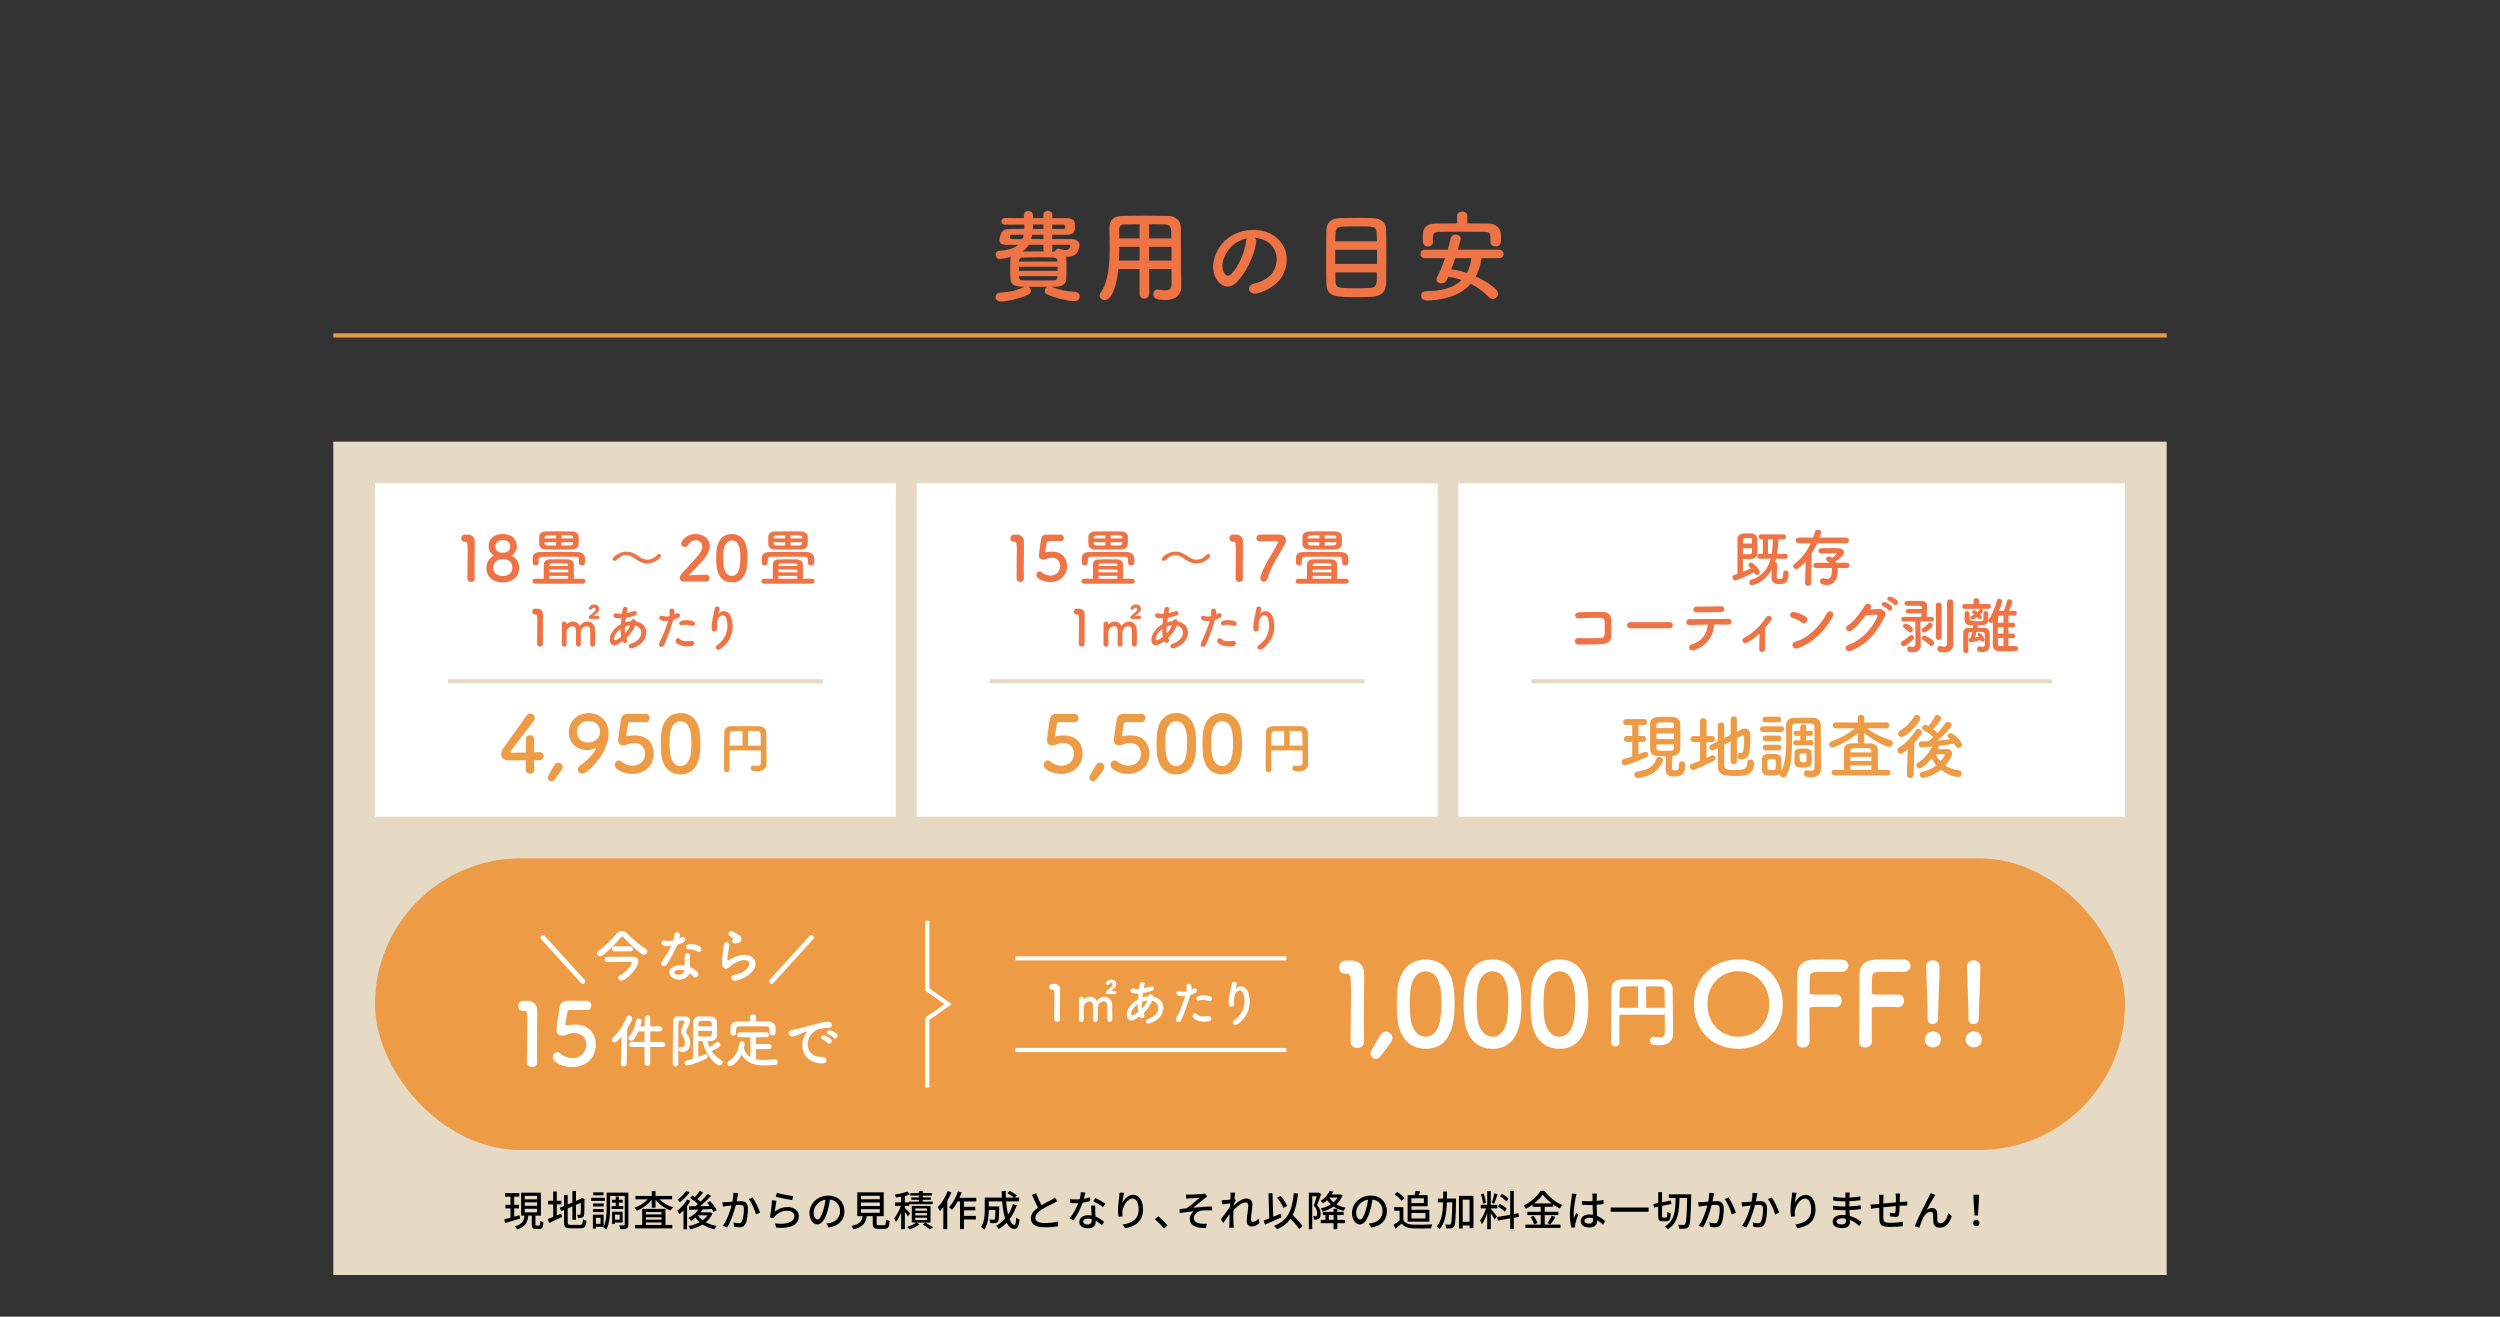 <?xml version="1.0" encoding="UTF-8"?>
<svg id="_レイヤー_2" data-name="レイヤー_2" xmlns="http://www.w3.org/2000/svg" viewBox="0 0 1200 632">
  <rect x="0" y="0" width="1200" height="632" fill="#333333" stroke="none"/>
  <defs>
    <style>
      .cls-1, .cls-2, .cls-3, .cls-4 {
        fill: none;
      }

      .cls-2 {
        stroke: #e6dac4;
      }

      .cls-2, .cls-3, .cls-4 {
        stroke-miterlimit: 10;
      }

      .cls-2, .cls-4 {
        stroke-width: 2px;
      }

      .cls-5 {
        fill: #ee9b45;
      }

      .cls-6 {
        fill: #e6dac4;
      }

      .cls-7 {
        fill: #fff;
      }

      .cls-8 {
        fill: #ee7345;
      }

      .cls-3 {
        stroke-linecap: round;
        stroke-width: 2.33px;
      }

      .cls-3, .cls-4 {
        stroke: #fff;
      }
    </style>
  </defs>
  <g id="_背景" data-name="背景">
    <rect class="cls-6" x="160" y="212" width="880" height="400"/>
    <rect class="cls-7" x="180" y="232" width="250" height="160"/>
    <rect class="cls-7" x="440" y="232" width="250" height="160"/>
    <rect class="cls-7" x="700" y="232" width="320" height="160"/>
    <line class="cls-2" x1="395" y1="327" x2="215" y2="327"/>
    <line class="cls-2" x1="655" y1="327" x2="475" y2="327"/>
    <line class="cls-2" x1="985" y1="327" x2="735" y2="327"/>
  </g>
  <g id="_レイヤー_1-2" data-name="レイヤー_1">
    <g>
      <path class="cls-8" d="M226.12,279.36c-.87,0-1.77-.57-1.77-1.65,0-2.79.12-9.18.12-13.14,0-4.2-.15-4.53-1.17-4.53h-.42c-1.02,0-1.53-.78-1.53-1.59,0-.87.54-1.74,1.56-1.83.6-.03.84-.03,1.47-.03,2.07,0,3.39,1.23,3.48,3.21.03.39.03.93.03,1.59,0,2.4-.09,6.42-.09,10.71,0,1.86,0,3.75.06,5.61v.06c0,1.05-.87,1.59-1.74,1.59Z"/>
      <path class="cls-8" d="M249.19,272.58c0,5.1-4.17,6.99-7.95,6.99-4.23,0-7.77-2.49-7.77-6.99,0-3.27,2.13-5.16,3.72-5.91-1.5-.81-2.64-2.52-2.64-4.56,0-4.14,3.48-5.82,6.78-5.82,4.5,0,6.78,2.79,6.78,5.82,0,2.01-1.14,3.72-2.64,4.56,2.37.99,3.72,3.24,3.72,5.91ZM241.33,268.35c-2.97,0-4.62,1.98-4.62,4.2,0,2.52,2.28,3.96,4.62,3.96s4.62-1.44,4.62-3.96c0-1.41-.6-4.2-4.62-4.2ZM241.33,259.23c-2.07,0-3.57,1.38-3.57,3,0,2.16,1.56,3.09,3.48,3.09,3.54,0,3.66-2.46,3.66-3.09,0-2.34-2.34-3-3.57-3Z"/>
      <path class="cls-8" d="M256.84,280.17c-.87,0-1.29-.6-1.29-1.2,0-.57.42-1.17,1.29-1.17h4.17v-2.04c0-1.62,0-3.18.03-4.59,0-1.44.6-2.61,2.82-2.67,1.26-.03,2.73-.06,4.26-.06s3.09.03,4.47.06c2.01.06,2.85,1.14,2.85,2.52.03.96.03,2.13.03,3.3s0,2.4-.03,3.48h4.32c.87,0,1.32.6,1.32,1.17,0,.6-.45,1.2-1.32,1.2h-22.92ZM277.89,270.12c0-2.73-.06-2.85-1.86-2.88-2.37-.03-5.61-.06-8.7-.06-2.55,0-5.01.03-6.84.06-1.62.03-1.86.39-1.95,1.56v1.44c0,.75-.69,1.17-1.41,1.17s-1.41-.42-1.41-1.23c0-.42-.03-.78-.03-1.2s.03-.84.03-1.35c.06-1.56,1.17-2.61,3.48-2.64,2.97-.06,6.39-.09,9.78-.09,2.94,0,5.88.03,8.46.09,1.65.03,3.33.99,3.39,2.85.03.48.03.93.03,1.35,0,1.02-.06,2.25-1.56,2.25-.72,0-1.41-.42-1.41-1.29v-.03ZM268.33,263.79c-2.1,0-4.2-.03-6.24-.06-2.1-.03-3.15-1.02-3.24-2.4-.03-.57-.06-1.2-.06-1.83,0-.75.03-1.47.06-2.07.06-1.11.87-2.28,3.15-2.34,1.38-.03,3.69-.06,6.09-.06s4.92.03,6.63.06c1.74.03,2.97,1.11,3.03,2.16.03.63.06,1.41.06,2.22,0,.63-.03,1.29-.06,1.83-.12,1.29-1.26,2.37-3.18,2.43-2.04.03-4.14.06-6.24.06ZM266.94,260.25h-5.58c0,1.5.78,1.53,1.44,1.56,1.11.03,2.55.03,4.14.03v-1.59ZM266.94,256.95c-1.65,0-3.18,0-4.17.03-.96.03-1.32.48-1.35,1.02,0,.12-.03.27-.03.42h5.55v-1.47ZM272.76,273.42h-9.06v1.29h9.06v-1.29ZM272.76,276.42h-9.06c0,.48.03.93.03,1.38h9l.03-1.38ZM272.73,271.41c0-.42-.18-.93-.96-.96-1.14-.03-2.4-.06-3.63-.06s-2.43.03-3.42.06c-.63.03-.99.51-.99.96v.27h9v-.27ZM275.1,258.42c0-.15-.03-.27-.03-.42-.09-1.08-.33-1.08-5.55-1.08v1.5h5.58ZM269.52,260.25v1.59c1.56,0,3.06-.03,4.23-.03.78,0,1.26-.3,1.32-1.05,0-.15.03-.33.03-.51h-5.58Z"/>
      <path class="cls-8" d="M310.74,270.51c-1.44,0-2.79-.45-3.93-1.05-.96-.51-1.83-1.2-2.73-1.77-1.08-.69-2.28-1.2-3.57-1.2-1.47,0-3.06.66-4.65,2.34-.27.3-.6.42-.9.42-.51,0-.93-.36-.93-.87,0-1.11,3.39-3.63,6.54-3.63,1.47,0,2.79.42,3.96,1.02.96.51,1.83,1.14,2.73,1.71,1.05.69,2.28,1.17,3.57,1.17,1.5,0,3.09-.63,4.65-2.28.3-.33.63-.45.93-.45.51,0,.9.36.9.87,0,1.14-3.39,3.72-6.57,3.72Z"/>
      <path class="cls-8" d="M328.02,279.18c-1.05,0-1.68-.78-1.68-1.77,0-.66.27-1.38.87-2.04,2.07-2.34,5.55-5.91,8.19-9.15,1.2-1.44,1.68-2.76,1.68-3.84,0-1.89-1.44-3.06-3.12-3.06-1.29,0-2.7.69-3.69,2.31-.39.63-.99.9-1.56.9-.9,0-1.77-.66-1.77-1.59,0-1.05,2.28-4.62,6.99-4.62,3.48,0,6.78,2.16,6.78,5.73,0,1.71-.72,3.69-2.49,5.94-2.28,2.88-5.22,5.43-7.71,8.13,2.49-.03,5.88-.27,8.34-.27,1.23,0,1.8.78,1.8,1.56,0,.87-.66,1.77-1.89,1.77h-10.74Z"/>
      <path class="cls-8" d="M343.95,271.77c-.12-1.29-.18-2.55-.18-3.81,0-1.14.06-2.31.15-3.54.42-5.22,3.27-8.1,7.35-8.1s6.84,2.76,7.32,7.77c.12,1.32.21,2.64.21,3.93,0,3.39-.27,11.55-7.53,11.55-3.99,0-6.84-2.76-7.32-7.8ZM355.11,271.89c.18-1.32.27-2.79.27-4.23,0-2.31,0-8.25-4.11-8.25-2.1,0-3.69,1.92-3.99,5.13-.09,1.11-.15,2.22-.15,3.3,0,1.26.06,2.52.21,3.75.36,3.06,1.98,4.83,3.93,4.83s3.42-1.68,3.84-4.53Z"/>
      <path class="cls-8" d="M366.78,280.17c-.87,0-1.29-.6-1.29-1.2,0-.57.42-1.17,1.29-1.17h4.17v-2.04c0-1.62,0-3.18.03-4.59,0-1.44.6-2.61,2.82-2.67,1.26-.03,2.73-.06,4.26-.06s3.09.03,4.47.06c2.01.06,2.85,1.14,2.85,2.52.03.96.03,2.13.03,3.3s0,2.4-.03,3.48h4.32c.87,0,1.32.6,1.32,1.17,0,.6-.45,1.2-1.32,1.2h-22.92ZM387.84,270.12c0-2.73-.06-2.85-1.86-2.88-2.37-.03-5.61-.06-8.7-.06-2.55,0-5.01.03-6.84.06-1.62.03-1.86.39-1.95,1.56v1.44c0,.75-.69,1.17-1.41,1.17s-1.41-.42-1.41-1.23c0-.42-.03-.78-.03-1.2s.03-.84.03-1.35c.06-1.56,1.17-2.61,3.48-2.64,2.97-.06,6.39-.09,9.78-.09,2.94,0,5.88.03,8.46.09,1.65.03,3.33.99,3.39,2.85.03.48.03.93.03,1.35,0,1.02-.06,2.25-1.56,2.25-.72,0-1.41-.42-1.41-1.29v-.03ZM378.27,263.79c-2.1,0-4.2-.03-6.24-.06-2.1-.03-3.15-1.02-3.24-2.4-.03-.57-.06-1.2-.06-1.83,0-.75.03-1.47.06-2.07.06-1.11.87-2.28,3.15-2.34,1.38-.03,3.69-.06,6.09-.06s4.92.03,6.63.06c1.74.03,2.97,1.11,3.03,2.16.03.63.06,1.41.06,2.22,0,.63-.03,1.29-.06,1.83-.12,1.29-1.26,2.37-3.18,2.43-2.04.03-4.14.06-6.24.06ZM376.89,260.25h-5.58c0,1.5.78,1.53,1.44,1.56,1.11.03,2.55.03,4.14.03v-1.59ZM376.89,256.95c-1.65,0-3.18,0-4.17.03-.96.03-1.32.48-1.35,1.02,0,.12-.03.27-.03.42h5.55v-1.47ZM382.71,273.42h-9.06v1.29h9.06v-1.29ZM382.71,276.42h-9.06c0,.48.03.93.03,1.38h9l.03-1.38ZM382.68,271.41c0-.42-.18-.93-.96-.96-1.14-.03-2.4-.06-3.63-.06s-2.43.03-3.42.06c-.63.03-.99.51-.99.96v.27h9v-.27ZM385.05,258.42c0-.15-.03-.27-.03-.42-.09-1.08-.33-1.08-5.55-1.08v1.5h5.58ZM379.47,260.25v1.59c1.56,0,3.06-.03,4.23-.03.78,0,1.26-.3,1.32-1.05,0-.15.03-.33.03-.51h-5.58Z"/>
    </g>
    <g>
      <path class="cls-8" d="M519.23,310.36c-.7,0-1.42-.46-1.42-1.32,0-2.23.1-7.34.1-10.51,0-3.36-.12-3.62-.94-3.62h-.34c-.82,0-1.22-.62-1.22-1.27,0-.7.43-1.39,1.25-1.46.48-.02.67-.02,1.18-.02,1.66,0,2.71.98,2.78,2.57.02.31.02.74.02,1.27,0,1.92-.07,5.14-.07,8.57,0,1.49,0,3,.05,4.49v.05c0,.84-.7,1.27-1.39,1.27Z"/>
      <path class="cls-8" d="M543.31,309.11c.02-.94.02-2.66.02-4.13,0-1.08,0-2.02-.02-2.42-.07-1.42-.82-1.99-1.68-1.99-1.27,0-2.78,1.22-2.86,2.86-.02.38-.02.84-.02,1.39,0,1.03.02,2.43.07,4.3v.05c0,.79-.6,1.22-1.2,1.22s-1.15-.41-1.15-1.25v-.02c.02-.94.02-2.66.02-4.13,0-1.08,0-2.02-.02-2.42-.1-1.44-.84-2.02-1.68-2.02-1.25,0-2.74,1.22-2.81,2.88-.02.38-.02.84-.02,1.39,0,1.03.02,2.43.07,4.3.02.98-.65,1.3-1.18,1.3-.6,0-1.22-.43-1.22-1.27v-.05c.07-2.57.1-4.25.1-5.81,0-1.2-.02-2.35-.05-3.74v-.05c0-.79.65-1.15,1.2-1.15s1.2.38,1.2,1.2c0,.07.02.12.02.12.02,0,.07-.05.1-.07.77-.86,1.82-1.29,2.88-1.29,1.32,0,2.62.72,3.24,2.18.94-1.46,2.3-2.16,3.62-2.16,1.9,0,3.65,1.44,3.72,4.06.02.84.05,2.9.05,4.66,0,.79,0,1.51-.02,2.04-.02.91-.6,1.34-1.2,1.34s-1.18-.46-1.18-1.27v-.02ZM543.43,297.09c-.58,0-.84-.34-.84-.72,0-.26.14-.58.38-.82.82-.82,1.85-1.34,2.59-2.33.24-.31.34-.58.34-.82,0-.43-.38-.67-.79-.67-.36,0-.77.19-.98.55-.19.31-.46.43-.72.43-.38,0-.77-.29-.77-.74,0-.55.96-1.85,2.57-1.85,1.39,0,2.42.89,2.42,2.09,0,1.27-.74,1.85-2.83,3.48.65-.03,1.44-.19,2.02-.19s.84.41.84.82c0,.38-.29.79-.86.79l-3.36-.03Z"/>
      <path class="cls-8" d="M558.81,307.79c-.89.65-1.78,1.2-2.62,1.63-1.49.77-3.77.38-3.5-2.83.19-2.35,2.11-4.97,4.3-6.36.31-.19.65-.38,1.01-.58.07-.91.17-1.87.29-2.86-1.15.07-2.18,0-3-.24-1.42-.41-.94-2.62.67-2.11.67.21,1.58.26,2.59.19.1-.7.22-1.42.31-2.14.26-1.78,2.59-1.39,2.33.05-.1.6-.22,1.2-.31,1.75,1.1-.24,2.21-.55,3.24-.94,1.39-.53,2.45,1.51.55,2.13-1.32.43-2.76.82-4.15,1.06-.12.77-.22,1.46-.31,2.14.84-.29,1.7-.48,2.52-.53h.29v-.05c.17-1.42,2.38-.96,2.28.19,7.01,1.27,6.65,10.11-1.54,12.79-2.16.72-2.76-1.51-.79-2.16,5.98-1.94,6.22-7.61,1.87-8.69-.79,2.26-2.35,4.29-4.15,5.98.07.17.17.34.26.48.84,1.39-1.15,2.93-2.06,1.22l-.07-.14ZM557.87,301.89c-1.9,1.39-2.98,3.1-3.07,4.51-.07.96.58,1.05,1.2.72.72-.41,1.44-.86,2.14-1.39-.22-1.13-.29-2.42-.26-3.84ZM562.46,300.11c-.7.07-1.61.31-2.47.65-.1,1.22-.07,2.3.05,3.26,1.08-1.13,1.97-2.45,2.5-3.91h-.07Z"/>
      <path class="cls-8" d="M578.78,309.59c-.72,1.61-3.26.91-2.26-1.13,1.03-2.11,2.74-5.76,4.2-10.42-1.27.14-2.5.1-3.5-.34-1.22-.53-.98-2.71.82-2.06,1.01.36,2.18.36,3.31.14.14-.89.05-1.54-.02-2.59-.1-1.37,2.16-1.44,2.4-.12.1.6.1,1.25.02,1.92.34-.17.62-.34.91-.5,1.25-.82,2.74,1.18.94,2.06-.67.34-1.54.7-2.42.96-1.51,5.26-3.22,9.41-4.39,12.07ZM584.61,308.51c-1.03-1.15.46-3.05,1.7-1.78,1.22,1.25,2.69,1.13,5.5.89,1.75-.14,1.9,2.16.31,2.47-3.48.7-6.46-.41-7.51-1.58ZM587.32,300.13c-1.25.46-1.99-1.51-.41-2.06,1.22-.43,3.41-.72,5.76.12,1.61.58.96,2.69-.55,2.18-1.34-.46-3.53-.72-4.8-.24Z"/>
      <path class="cls-8" d="M604.43,309.45c3.72-2.42,5.83-7.61,4.18-12.62-.79-2.4-3.07-1.51-3.77-.02-.7,1.46-.74,2.45-.62,4.54.12,2.33-2.47,2.3-2.62.57-.14-1.89.26-4.2.55-5.54.26-1.22.72-2.81.91-4.27.19-1.51,2.52-1.22,2.4.22-.07.82-.36,1.66-.62,2.23-.31.65-.07.34.17.02,1.75-2.26,4.87-1.27,5.86,1.44,1.75,4.85.89,11.16-4.75,15.31-1.94,1.44-3.7-.55-1.68-1.87Z"/>
    </g>
    <g>
      <path class="cls-8" d="M259.23,310.36c-.7,0-1.42-.46-1.42-1.32,0-2.23.1-7.34.1-10.51,0-3.36-.12-3.62-.94-3.62h-.34c-.82,0-1.22-.62-1.22-1.27,0-.7.43-1.39,1.25-1.46.48-.02.67-.02,1.18-.02,1.66,0,2.71.98,2.78,2.57.02.31.02.74.02,1.27,0,1.92-.07,5.14-.07,8.57,0,1.49,0,3,.05,4.49v.05c0,.84-.7,1.27-1.39,1.27Z"/>
      <path class="cls-8" d="M283.31,309.11c.02-.94.02-2.66.02-4.13,0-1.08,0-2.02-.02-2.42-.07-1.42-.82-1.99-1.68-1.99-1.27,0-2.78,1.22-2.86,2.86-.02.38-.02.84-.02,1.39,0,1.03.02,2.43.07,4.3v.05c0,.79-.6,1.22-1.2,1.22s-1.15-.41-1.15-1.25v-.02c.02-.94.02-2.66.02-4.13,0-1.08,0-2.02-.02-2.42-.1-1.44-.84-2.02-1.68-2.02-1.25,0-2.74,1.22-2.81,2.88-.02.38-.02.84-.02,1.39,0,1.03.02,2.43.07,4.3.02.98-.65,1.3-1.18,1.3-.6,0-1.22-.43-1.22-1.27v-.05c.07-2.57.1-4.25.1-5.81,0-1.2-.02-2.35-.05-3.74v-.05c0-.79.65-1.15,1.2-1.15s1.2.38,1.2,1.2c0,.07.02.12.02.12.02,0,.07-.05.1-.07.77-.86,1.82-1.29,2.88-1.29,1.32,0,2.62.72,3.24,2.18.94-1.46,2.3-2.16,3.62-2.16,1.9,0,3.65,1.44,3.72,4.06.02.84.05,2.9.05,4.66,0,.79,0,1.51-.02,2.04-.02.91-.6,1.34-1.2,1.34s-1.18-.46-1.18-1.27v-.02ZM283.43,297.09c-.58,0-.84-.34-.84-.72,0-.26.14-.58.38-.82.82-.82,1.85-1.34,2.59-2.33.24-.31.34-.58.34-.82,0-.43-.38-.67-.79-.67-.36,0-.77.19-.98.55-.19.31-.46.43-.72.43-.38,0-.77-.29-.77-.74,0-.55.96-1.85,2.57-1.85,1.39,0,2.42.89,2.42,2.09,0,1.27-.74,1.85-2.83,3.48.65-.03,1.44-.19,2.02-.19s.84.41.84.82c0,.38-.29.79-.86.79l-3.36-.03Z"/>
      <path class="cls-8" d="M298.81,307.79c-.89.65-1.78,1.2-2.62,1.63-1.49.77-3.77.38-3.5-2.83.19-2.35,2.11-4.97,4.3-6.36.31-.19.65-.38,1.01-.58.07-.91.17-1.87.29-2.86-1.15.07-2.18,0-3-.24-1.42-.41-.94-2.62.67-2.11.67.21,1.58.26,2.59.19.1-.7.22-1.42.31-2.14.26-1.78,2.59-1.39,2.33.05-.1.6-.22,1.2-.31,1.75,1.1-.24,2.21-.55,3.24-.94,1.39-.53,2.45,1.51.55,2.13-1.32.43-2.76.82-4.15,1.06-.12.77-.22,1.46-.31,2.14.84-.29,1.7-.48,2.52-.53h.29v-.05c.17-1.42,2.38-.96,2.28.19,7.01,1.27,6.65,10.11-1.54,12.79-2.16.72-2.76-1.51-.79-2.16,5.98-1.94,6.22-7.61,1.87-8.69-.79,2.26-2.35,4.29-4.15,5.98.07.17.17.34.26.48.84,1.39-1.15,2.93-2.06,1.22l-.07-.14ZM297.87,301.89c-1.9,1.39-2.98,3.1-3.07,4.51-.07.96.58,1.05,1.2.72.72-.41,1.44-.86,2.14-1.39-.22-1.13-.29-2.42-.26-3.84ZM302.46,300.11c-.7.07-1.61.31-2.47.65-.1,1.22-.07,2.3.05,3.26,1.08-1.13,1.97-2.45,2.5-3.91h-.07Z"/>
      <path class="cls-8" d="M318.78,309.59c-.72,1.61-3.26.91-2.26-1.13,1.03-2.11,2.74-5.76,4.2-10.42-1.27.14-2.5.1-3.5-.34-1.22-.53-.98-2.71.82-2.06,1.01.36,2.18.36,3.31.14.14-.89.05-1.54-.02-2.59-.1-1.37,2.16-1.44,2.4-.12.1.6.1,1.25.02,1.92.34-.17.62-.34.91-.5,1.25-.82,2.74,1.18.94,2.06-.67.34-1.54.7-2.42.96-1.51,5.26-3.22,9.41-4.39,12.07ZM324.61,308.51c-1.03-1.15.46-3.05,1.7-1.78,1.22,1.25,2.69,1.13,5.5.89,1.75-.14,1.9,2.16.31,2.47-3.48.7-6.46-.41-7.51-1.58ZM327.32,300.13c-1.25.46-1.99-1.51-.41-2.06,1.22-.43,3.41-.72,5.76.12,1.61.58.96,2.69-.55,2.18-1.34-.46-3.53-.72-4.8-.24Z"/>
      <path class="cls-8" d="M344.43,309.45c3.72-2.42,5.83-7.61,4.18-12.62-.79-2.4-3.07-1.51-3.77-.02-.7,1.46-.74,2.45-.62,4.54.12,2.33-2.47,2.3-2.62.57-.14-1.89.26-4.2.55-5.54.26-1.22.72-2.81.91-4.27.19-1.51,2.52-1.22,2.4.22-.07.82-.36,1.66-.62,2.23-.31.65-.07.34.17.02,1.75-2.26,4.87-1.27,5.86,1.44,1.75,4.85.89,11.16-4.75,15.31-1.94,1.44-3.7-.55-1.68-1.87Z"/>
    </g>
    <g>
      <path class="cls-8" d="M489.72,279.36c-.87,0-1.77-.57-1.77-1.65,0-2.79.12-9.18.12-13.14,0-4.2-.15-4.53-1.17-4.53h-.42c-1.02,0-1.53-.78-1.53-1.59,0-.87.54-1.74,1.56-1.83.6-.03.84-.03,1.47-.03,2.07,0,3.39,1.23,3.48,3.21.03.39.03.93.03,1.59,0,2.4-.09,6.42-.09,10.71,0,1.86,0,3.75.06,5.61v.06c0,1.05-.87,1.59-1.74,1.59Z"/>
      <path class="cls-8" d="M504,279.39c-2.76,0-6.57-1.44-6.57-3.42,0-.9.69-1.71,1.56-1.71.33,0,.69.15,1.05.45,1.23,1.08,2.73,1.56,4.11,1.56,3.12,0,4.77-2.28,4.77-4.56,0-1.17-.63-4.02-4.11-4.02-.81,0-1.65.18-2.37.42-.42.15-.69.39-1.17.42-.15,0-.3.03-.45.03-1.32,0-2.16-.6-2.16-2.04,0-.24.6-4.89,1.05-7.53.3-1.65.99-2.4,2.91-2.4h.21c.87.03,1.32.03,6.24.03,1.05,0,1.59.81,1.59,1.62,0,.75-.51,1.53-1.53,1.53-.84,0-4.89-.03-5.79-.03-.57,0-.81.27-.9.81-.15,1.05-.6,3.45-.69,4.05v.21c0,.24.06.33.24.33.15,0,.39-.09.69-.15.54-.12,1.35-.21,2.25-.21,5.37,0,7.26,3.63,7.26,6.9,0,4.38-3.27,7.71-8.19,7.71Z"/>
      <path class="cls-8" d="M520.44,280.17c-.87,0-1.29-.6-1.29-1.2,0-.57.42-1.17,1.29-1.17h4.17v-2.04c0-1.62,0-3.18.03-4.59,0-1.44.6-2.61,2.82-2.67,1.26-.03,2.73-.06,4.26-.06s3.09.03,4.47.06c2.01.06,2.85,1.14,2.85,2.52.03.96.03,2.13.03,3.3s0,2.4-.03,3.48h4.32c.87,0,1.32.6,1.32,1.17,0,.6-.45,1.2-1.32,1.2h-22.92ZM541.49,270.12c0-2.73-.06-2.85-1.86-2.88-2.37-.03-5.61-.06-8.7-.06-2.55,0-5.01.03-6.84.06-1.62.03-1.86.39-1.95,1.56v1.44c0,.75-.69,1.17-1.41,1.17s-1.41-.42-1.41-1.23c0-.42-.03-.78-.03-1.2s.03-.84.03-1.35c.06-1.56,1.17-2.61,3.48-2.64,2.97-.06,6.39-.09,9.78-.09,2.94,0,5.88.03,8.46.09,1.65.03,3.33.99,3.39,2.85.03.48.03.93.03,1.35,0,1.02-.06,2.25-1.56,2.25-.72,0-1.41-.42-1.41-1.29v-.03ZM531.92,263.79c-2.1,0-4.2-.03-6.24-.06-2.1-.03-3.15-1.02-3.24-2.4-.03-.57-.06-1.2-.06-1.83,0-.75.03-1.47.06-2.07.06-1.11.87-2.28,3.15-2.34,1.38-.03,3.69-.06,6.09-.06s4.92.03,6.63.06c1.74.03,2.97,1.11,3.03,2.16.03.63.06,1.41.06,2.22,0,.63-.03,1.29-.06,1.83-.12,1.29-1.26,2.37-3.18,2.43-2.04.03-4.14.06-6.24.06ZM530.54,260.25h-5.58c0,1.5.78,1.53,1.44,1.56,1.11.03,2.55.03,4.14.03v-1.59ZM530.54,256.95c-1.65,0-3.18,0-4.17.03-.96.03-1.32.48-1.35,1.02,0,.12-.03.27-.03.42h5.55v-1.47ZM536.36,273.42h-9.06v1.29h9.06v-1.29ZM536.36,276.42h-9.06c0,.48.03.93.03,1.38h9l.03-1.38ZM536.33,271.41c0-.42-.18-.93-.96-.96-1.14-.03-2.4-.06-3.63-.06s-2.43.03-3.42.06c-.63.03-.99.51-.99.96v.27h9v-.27ZM538.7,258.42c0-.15-.03-.27-.03-.42-.09-1.08-.33-1.08-5.55-1.08v1.5h5.58ZM533.12,260.25v1.59c1.56,0,3.06-.03,4.23-.03.78,0,1.26-.3,1.32-1.05,0-.15.03-.33.03-.51h-5.58Z"/>
      <path class="cls-8" d="M574.34,270.51c-1.44,0-2.79-.45-3.93-1.05-.96-.51-1.83-1.2-2.73-1.77-1.08-.69-2.28-1.2-3.57-1.2-1.47,0-3.06.66-4.65,2.34-.27.3-.6.42-.9.42-.51,0-.93-.36-.93-.87,0-1.11,3.39-3.63,6.54-3.63,1.47,0,2.79.42,3.96,1.02.96.51,1.83,1.14,2.73,1.71,1.05.69,2.28,1.17,3.57,1.17,1.5,0,3.09-.63,4.65-2.28.3-.33.63-.45.93-.45.51,0,.9.36.9.87,0,1.14-3.39,3.72-6.57,3.72Z"/>
      <path class="cls-8" d="M594.86,279.36c-.87,0-1.77-.57-1.77-1.65,0-2.79.12-9.18.12-13.14,0-4.2-.15-4.53-1.17-4.53h-.42c-1.02,0-1.53-.78-1.53-1.59,0-.87.54-1.74,1.56-1.83.6-.03.84-.03,1.47-.03,2.07,0,3.39,1.23,3.48,3.21.03.39.03.93.03,1.59,0,2.4-.09,6.42-.09,10.71,0,1.86,0,3.75.06,5.61v.06c0,1.05-.87,1.59-1.74,1.59Z"/>
      <path class="cls-8" d="M613.88,256.59c2.19,0,3.36,1.23,3.36,2.82,0,.6-.15,1.26-.51,1.92-2.46,4.56-6.9,10.77-8.22,16.29-.27,1.11-1.14,1.65-1.95,1.65s-1.62-.57-1.62-1.68c0-.21.03-.45.09-.69,1.32-5.07,6.6-12.66,8.25-16.14.09-.21.15-.39.15-.54,0-.3-.21-.48-.6-.48-.21,0-7.62.12-7.98.15h-.18c-1.11,0-1.62-.75-1.62-1.53,0-.84.57-1.71,1.68-1.77h9.15Z"/>
      <path class="cls-8" d="M623.18,280.17c-.87,0-1.29-.6-1.29-1.2,0-.57.42-1.17,1.29-1.17h4.17v-2.04c0-1.62,0-3.18.03-4.59,0-1.44.6-2.61,2.82-2.67,1.26-.03,2.73-.06,4.26-.06s3.09.03,4.47.06c2.01.06,2.85,1.14,2.85,2.52.03.96.03,2.13.03,3.3s0,2.4-.03,3.48h4.32c.87,0,1.32.6,1.32,1.17,0,.6-.45,1.2-1.32,1.2h-22.92ZM644.24,270.12c0-2.73-.06-2.85-1.86-2.88-2.37-.03-5.61-.06-8.7-.06-2.55,0-5.01.03-6.84.06-1.62.03-1.86.39-1.95,1.56v1.44c0,.75-.69,1.17-1.41,1.17s-1.41-.42-1.41-1.23c0-.42-.03-.78-.03-1.2s.03-.84.03-1.35c.06-1.56,1.17-2.61,3.48-2.64,2.97-.06,6.39-.09,9.78-.09,2.94,0,5.88.03,8.46.09,1.65.03,3.33.99,3.39,2.85.03.48.03.93.03,1.35,0,1.02-.06,2.25-1.56,2.25-.72,0-1.41-.42-1.41-1.29v-.03ZM634.67,263.79c-2.1,0-4.2-.03-6.24-.06-2.1-.03-3.15-1.02-3.24-2.4-.03-.57-.06-1.2-.06-1.83,0-.75.03-1.47.06-2.07.06-1.11.87-2.28,3.15-2.34,1.38-.03,3.69-.06,6.09-.06s4.92.03,6.63.06c1.74.03,2.97,1.11,3.03,2.16.03.63.06,1.41.06,2.22,0,.63-.03,1.29-.06,1.83-.12,1.29-1.26,2.37-3.18,2.43-2.04.03-4.14.06-6.24.06ZM633.29,260.25h-5.58c0,1.5.78,1.53,1.44,1.56,1.11.03,2.55.03,4.14.03v-1.59ZM633.29,256.95c-1.65,0-3.18,0-4.17.03-.96.03-1.32.48-1.35,1.02,0,.12-.03.27-.03.42h5.55v-1.47ZM639.11,273.42h-9.06v1.29h9.06v-1.29ZM639.11,276.42h-9.06c0,.48.03.93.03,1.38h9l.03-1.38ZM639.08,271.41c0-.42-.18-.93-.96-.96-1.14-.03-2.4-.06-3.63-.06s-2.43.03-3.42.06c-.63.03-.99.51-.99.96v.27h9v-.27ZM641.45,258.42c0-.15-.03-.27-.03-.42-.09-1.08-.33-1.08-5.55-1.08v1.5h5.58ZM635.87,260.25v1.59c1.56,0,3.06-.03,4.23-.03.78,0,1.26-.3,1.32-1.05,0-.15.03-.33.03-.51h-5.58Z"/>
    </g>
    <g>
      <path class="cls-8" d="M836.63,274.41c1.41-.57,2.79-1.14,3.75-1.56-1.11-1.26-1.14-1.29-1.14-1.65,0-.66.66-1.14,1.32-1.14.3,0,.6.09.84.3.78.6,3.3,2.91,3.3,4.2,0,.81-.66,1.44-1.35,1.44-.6,0-.93-.39-1.47-1.26-1.71.87-8.16,3.93-8.94,3.93s-1.35-.81-1.35-1.56c0-.48.24-.93.78-1.11.45-.15.99-.33,1.59-.54v-4.89c0-4.8,0-10.83.03-11.91.03-1.62,1.26-2.46,2.55-2.58.48-.06,1.17-.06,1.83-.06.93,0,1.89.03,2.4.06,1.38.12,2.73.87,2.76,2.64.03,1.32.09,2.94.09,4.44,0,.87-.03,1.71-.06,2.4-.06,1.47-1.02,2.55-2.64,2.73-.57.06-1.44.09-2.31.09-.75,0-1.47-.03-1.98-.06v6.09ZM840.98,260.88c0-.63-.03-1.2-.03-1.65-.03-.96-.57-.96-2.13-.96-1.44,0-2.07,0-2.13,1.02,0,.36-.03.9-.03,1.59h4.32ZM836.66,263.13v2.88c.27.03.75.03,1.29.03.84,0,1.8-.03,2.16-.06.87-.12.87-.57.87-2.85h-4.32ZM855.92,275.04c0-.84.6-1.2,1.2-1.2.69,0,1.41.45,1.41,1.23v.18c0,4.56-1.8,5.1-4.47,5.1-3.06,0-3.75-1.29-3.75-3.45,0-.63.03-2.07.09-3.39-3.54,6.33-9.06,7.38-9.42,7.38-.87,0-1.35-.69-1.35-1.38,0-.51.3-1.05.9-1.23,5.58-1.62,8.19-5.73,9.39-10.11l-5.16.03c-.81,0-1.2-.6-1.2-1.2s.39-1.2,1.2-1.2h1.41v-6.9h-.81c-.81,0-1.2-.6-1.2-1.23s.39-1.2,1.2-1.2h10.83c.75,0,1.14.6,1.14,1.2,0,.63-.39,1.23-1.14,1.23l-2.55-.03c-.06,1.95-.18,4.41-.63,6.96l3.96-.03c.75,0,1.14.6,1.14,1.2s-.39,1.2-1.14,1.2l-4.47-.03c-.12.51-.3,1.02-.45,1.53.51.12.96.51.96,1.2v.24c0,1.35-.18,4.14-.18,5.37v.24c0,.78.24,1.17,1.23,1.17,1.41,0,1.86-.36,1.86-2.61v-.27ZM850.43,265.83c.36-2.22.48-4.38.48-6.27v-.69h-2.28v6.96h1.8Z"/>
      <path class="cls-8" d="M872.3,260.73c-.78,1.74-1.68,3.36-2.67,4.89l-.33,14.19c0,.93-.75,1.38-1.47,1.38s-1.41-.45-1.41-1.32v-.06l.3-10.26c-1.05,1.2-2.22,2.25-3.39,3.15-.39.3-.81.42-1.17.42-.81,0-1.44-.6-1.44-1.32,0-.39.21-.84.69-1.2,3.36-2.46,5.97-6.09,7.77-9.87h-5.82c-.96,0-1.41-.66-1.41-1.32s.48-1.38,1.41-1.38h6.93c.33-.93.66-1.86.9-2.76.21-.75.78-1.05,1.38-1.05.81,0,1.65.57,1.65,1.38,0,.15-.36,1.38-.78,2.43h12.69c.93,0,1.38.66,1.38,1.35s-.45,1.35-1.38,1.35h-13.83ZM882.05,272.64c.06.42.06.84.06,1.26,0,6.09-3.36,6.93-5.22,6.93-.63,0-3.3-.09-3.3-1.74,0-.78.57-1.56,1.38-1.56.18,0,.33.03.51.09.57.21,1.08.33,1.53.33,1.77,0,2.31-2.13,2.31-4.29,0-.36-.03-.69-.06-1.02h-7.59c-.87,0-1.29-.6-1.29-1.2,0-.66.45-1.32,1.29-1.32h6.6c-.24-.27-.54-.48-.9-.6-.6-.21-.87-.66-.87-1.11,0-.66.54-1.32,1.38-1.32.24,0,.66.06,1.59.66.12-.09,2.13-1.53,2.13-2.04,0-.09-.09-.15-.33-.15h-.66c-1.62,0-4.29.06-6.42.12h-.03c-.87,0-1.32-.63-1.32-1.26s.45-1.26,1.32-1.29c1.35-.03,3.03-.06,4.62-.06,1.32,0,2.61.03,3.63.06,1.74.09,2.73.9,2.73,1.98,0,1.71-2.4,3.24-4.14,4.32.12.21.24.45.36.69h5.16c.84,0,1.23.63,1.23,1.26s-.39,1.26-1.23,1.26h-4.47Z"/>
      <path class="cls-8" d="M768.83,309.17c-3.18.18-8.13.21-11.22.21-2.25,0-2.25-3.21-.03-3.12,3.21.12,8.67.12,10.89-.03.9-.06,1.68-.57,1.74-1.68.09-1.8.09-4.86.03-6.42-.03-.99-.75-1.53-1.89-1.56-2.64-.09-7.38.09-10.5.24-2.34.12-2.46-2.82-.15-2.91,3.3-.15,8.7-.21,11.7-.15,2.97.06,4.02,1.83,4.02,3.84,0,1.83.03,5.01-.03,7.68-.06,2.88-2.28,3.78-4.56,3.9Z"/>
      <path class="cls-8" d="M782.57,301.58c-1.08,0-1.59-.72-1.59-1.44s.57-1.53,1.59-1.53h18.84c1.02,0,1.53.75,1.53,1.5s-.51,1.47-1.53,1.47h-18.84Z"/>
      <path class="cls-8" d="M813.35,312.02c-2.94,1.02-3.42-2.19-1.32-2.76,4.77-1.29,7.44-4.98,7.65-9.45-3.33.03-6.63.15-8.73.21-1.02.03-1.56-.63-1.56-1.35s.54-1.47,1.71-1.47c4.26-.06,13.71-.12,18.6-.15,1.05,0,1.53.72,1.47,1.44-.06.72-.6,1.38-1.65,1.35-1.65-.06-4.11-.09-6.75-.06-.27,5.43-3.48,10.17-9.42,12.24ZM826.28,293.78c-4.14.06-8.64.18-11.85.18-2.25,0-2.1-2.82.03-2.79,3.78.03,7.77-.09,11.7-.18,1.05-.03,1.53.69,1.53,1.38s-.51,1.41-1.41,1.41Z"/>
      <path class="cls-8" d="M839.06,308.27c-1.08.66-2.01.45-2.46-.18-.42-.6-.3-1.53.57-1.95,3.99-1.95,8.1-5.94,10.56-9.81,1.14-1.8,3.51-.12,2.37,1.44-.96,1.29-1.89,2.46-2.82,3.54-.06,2.31-.12,7.89-.06,10.05.03.99-.63,1.56-1.35,1.59-.72.03-1.44-.48-1.44-1.53.03-1.62.12-4.8.15-7.29-1.65,1.53-3.39,2.85-5.52,4.14Z"/>
      <path class="cls-8" d="M864.71,298.79c-1.11-1.02-3.03-1.89-4.44-2.22-1.8-.42-1.05-3.45,1.23-2.82,1.59.45,3.84,1.26,5.28,2.28.93.66.87,1.8.39,2.49-.48.69-1.53,1.11-2.46.27ZM862.85,311.18c-2.55.81-3.51-2.61-1.02-3.24,6.03-1.53,12.09-7.74,15.12-13.62.96-1.86,4.05-.6,2.73,1.77-3.72,6.75-9.93,12.9-16.83,15.09Z"/>
      <path class="cls-8" d="M897.59,292.55c1.29-.09,2.76-.18,3.96-.24,2.31-.12,4.32,1.5,3.21,3.63-3.66,6.99-7.8,13.05-16.23,16.38-2.55.99-3.78-1.95-1.29-2.82,6.66-2.31,11.61-8.28,13.83-13.38.24-.57,0-1.14-.72-1.11-1.26.03-3.45.24-4.8.39-2.04,2.7-4.68,5.85-6.75,7.26-2.01,1.35-3.78-1.26-1.74-2.52,2.88-1.77,6.78-7.26,8.16-9.63.99-1.68,3.99-.24,2.58,1.77l-.21.27ZM903.89,290.96c-1.53-.63-.33-2.43,1.05-1.92.81.3,2.31,1.08,2.97,1.8,1.17,1.26-.57,3.09-1.56,1.92-.39-.48-1.86-1.53-2.46-1.8ZM906.62,288.38c-1.53-.6-.45-2.4.96-1.95.81.27,2.34,1.02,3.03,1.71,1.2,1.2-.51,3.09-1.53,1.95-.42-.45-1.86-1.47-2.46-1.71Z"/>
      <path class="cls-8" d="M913.76,310.22c-.75,0-1.38-.63-1.38-1.32,0-.42.24-.87.81-1.2,1.35-.75,2.4-1.59,3.51-2.55.27-.24.54-.33.81-.33.66,0,1.23.57,1.23,1.23,0,.33-.15.66-.45.96-2.43,2.28-3.87,3.21-4.53,3.21ZM919.34,298.31h-5.55c-.81,0-1.2-.57-1.2-1.11,0-.57.39-1.11,1.2-1.11h8.46l.09-1.65h-6.39c-.78,0-1.2-.54-1.2-1.08,0-.51.42-1.05,1.2-1.05h6.45v-.75c-.03-.63-.3-.78-.87-.81h-6.03c-.93,0-1.38-.57-1.38-1.17,0-.57.45-1.17,1.35-1.17h1.8c1.8,0,4.08,0,4.98.03,1.89.06,2.76.87,2.76,2.73,0,1.11-.12,3.42-.18,4.92h2.28c.78,0,1.17.54,1.17,1.11,0,.54-.39,1.11-1.17,1.11h-5.34l.12,6.99.09,4.14v.15c0,1.53-.78,3.51-3.78,3.51-1.29,0-2.79-.09-2.79-1.5,0-.66.42-1.32,1.08-1.32.09,0,.18,0,.27.03.54.12.99.21,1.41.21.75,0,1.23-.36,1.23-1.68l-.06-10.53ZM915.92,303.1c-.66-.9-1.47-1.32-2.04-1.74-.33-.24-.48-.54-.48-.81,0-.63.69-1.2,1.38-1.2.51,0,3.42,1.29,3.42,2.79,0,.78-.66,1.47-1.35,1.47-.33,0-.66-.15-.93-.51ZM923.6,303.62c-.63,0-1.2-.63-1.2-1.23,0-.3.15-.6.51-.81.9-.57,1.89-1.38,2.58-2.28.24-.33.54-.45.84-.45.66,0,1.32.66,1.32,1.35,0,1.23-3.42,3.42-4.05,3.42ZM926.06,309.64c-.87-1.08-1.95-1.89-3.09-2.46-.42-.21-.57-.54-.57-.87,0-.6.54-1.23,1.26-1.23s4.77,2.01,4.77,3.57c0,.78-.69,1.47-1.44,1.47-.3,0-.66-.12-.93-.48ZM932.03,305.81c0,.87-.72,1.32-1.47,1.32-.69,0-1.38-.42-1.38-1.26v-.09c.06-1.74.09-4.26.09-6.84,0-3.27-.03-6.6-.09-8.4-.03-1.32,1.32-1.32,1.41-1.32.72,0,1.44.42,1.44,1.23v.09c-.06,1.41-.09,3.72-.09,6.24,0,3.21.03,6.72.09,9v.03ZM937.58,309.29v.06c0,1.8-1.2,3.84-4.38,3.84-2.37,0-3.24-.54-3.24-1.71,0-.72.45-1.41,1.26-1.41.09,0,.24.03.36.06.48.12,1.08.3,1.65.3.72,0,1.35-.33,1.38-1.62,0-.72.03-4.14.03-7.98,0-4.74-.03-10.11-.09-11.79v-.06c0-.87.75-1.29,1.47-1.29.78,0,1.56.45,1.56,1.35v.03c-.06,3.06-.06,15.81-.06,16.59l.06,3.63Z"/>
      <path class="cls-8" d="M951.05,292.22c.39.12.75.51.75.99,0,.18-.06.39-.21.57-.3.39-.66.78-1.08,1.17.63.72.75.93.75,1.26,0,.57-.48,1.08-.99,1.08-.24,0-.51-.12-.69-.42-.15-.24-.33-.45-.51-.66-1.29.93-2.25,1.23-2.49,1.23-.57,0-.9-.48-.9-.96,0-.36.18-.72.63-.87.51-.15.96-.39,1.41-.66-.24-.21-.51-.39-.75-.54s-.33-.39-.33-.6c0-.48.39-.99.9-.99.39,0,1.26.66,1.65.96.36-.36.72-.78,1.02-1.2.12-.18.27-.33.45-.36h-2.01l-5.58.03c-.84,0-1.23-.57-1.23-1.14s.42-1.17,1.23-1.17l4.2.03-.03-1.65v-.03c0-.78.69-1.17,1.38-1.17s1.38.39,1.38,1.17v.03l-.03,1.65,4.53-.03c.78,0,1.17.57,1.17,1.14,0,.6-.39,1.17-1.17,1.17l-3.45-.03ZM944.81,312.4c0,.75-.6,1.14-1.2,1.14s-1.23-.39-1.23-1.14c0-.84-.03-2.55-.03-4.29s.03-3.51.03-4.5c0-1.41,1.05-2.22,2.64-2.25l2.01-.03c.06-.42.15-.81.18-1.17-2.13,0-4.2,0-4.2-2.76v-2.94c0-.75.6-1.14,1.17-1.14.6,0,1.17.39,1.17,1.11v2.67q.06,1.08,3.69,1.08c2.67,0,2.97-.06,2.97-1.05,0-.66.03-1.89.03-2.64v-.03c0-.75.57-1.14,1.14-1.14s1.17.42,1.17,1.2v1.89c0,3.36-.84,3.75-4.92,3.75-.06.33-.12.72-.21,1.17,1.14,0,2.22,0,3.21.03,1.53.03,2.55.93,2.61,2.28.06,1.29.06,3.81.06,4.62v1.68c0,1.65-1.08,3.06-3.51,3.06-1.59,0-2.55-.27-2.55-1.41,0-.66.42-1.38,1.05-1.38.12,0,.21.03.33.06.45.12.87.24,1.23.24.63,0,1.05-.27,1.05-1.05v-2.13c0-1.17,0-2.46-.03-3.03-.03-.54-.36-.93-.9-.96-.9-.03-1.98-.06-3.03-.06-.24.96-.51,1.92-.75,2.67.66-.09,1.29-.24,1.89-.36-.12-.18-.24-.33-.39-.48-.18-.18-.27-.39-.27-.57,0-.39.39-.75.81-.75.84,0,2.55,2.4,2.55,3.18,0,.63-.48,1.08-.99,1.08-.27,0-.57-.15-.72-.57-.03-.12-.09-.21-.15-.33-1.77.66-4.59,1.17-4.74,1.17-.69,0-1.05-.6-1.05-1.17,0-.45.24-.9.78-.93l.21-.03c.24-.69.51-1.74.75-2.88-.36,0-.69.03-.99.03-.48.03-.87.42-.87.96,0,.84-.03,2.46-.03,4.05s.03,3.21.03,4.02v.03ZM967.4,310.06c.84,0,1.26.6,1.26,1.23s-.42,1.26-1.29,1.26c-1.38.03-2.88.03-4.41.03-1.26,0-2.52,0-3.69-.06-1.56-.06-2.7-.84-2.73-3v-1.86c0-2.85.03-6.09.09-9.03-.27.27-.6.36-.93.36-.69,0-1.32-.45-1.32-1.11,0-.24.12-.51.33-.81,1.65-2.16,3.21-6.15,3.72-8.7.15-.69.66-.99,1.17-.99.69,0,1.38.48,1.38,1.29,0,.57-.6,2.55-1.44,4.5.72,0,1.53-.03,2.34-.03.51-1.32,1.2-3.27,1.44-4.5.15-.72.63-1.02,1.14-1.02.72,0,1.47.54,1.47,1.35,0,.33-.12.9-1.65,4.17.9,0,1.8.03,2.67.03.75,0,1.14.6,1.14,1.17,0,.6-.39,1.17-1.17,1.17h-.03c-.93-.03-1.89-.03-2.85-.03v3.42h2.16c.75,0,1.11.54,1.11,1.08,0,.57-.36,1.11-1.11,1.11h-2.16v3h2.16c.75,0,1.11.54,1.11,1.08,0,.57-.36,1.11-1.11,1.11h-2.16v3.84c1.08,0,2.19-.03,3.33-.06h.03ZM961.67,301.1h-2.67c0,.99-.03,2.01-.03,3h2.7v-3ZM961.67,306.29h-2.7c0,.87.03,1.71.03,2.52,0,1.29.57,1.32,2.67,1.32v-3.84ZM961.67,295.52h-1.8c-.84,0-.84.93-.84,3.39h2.64v-3.39Z"/>
    </g>
    <g>
      <path class="cls-5" d="M509.28,371.49c-3.5,0-8.32-1.82-8.32-4.33,0-1.14.87-2.17,1.98-2.17.42,0,.87.19,1.33.57,1.56,1.37,3.46,1.98,5.21,1.98,3.95,0,6.04-2.89,6.04-5.78,0-1.48-.8-5.09-5.21-5.09-1.03,0-2.09.23-3,.53-.53.19-.87.49-1.48.53-.19,0-.38.04-.57.04-1.67,0-2.74-.76-2.74-2.58,0-.3.76-6.19,1.33-9.54.38-2.09,1.25-3.04,3.69-3.04h.27c1.1.04,1.67.04,7.9.04,1.33,0,2.01,1.03,2.01,2.05,0,.95-.65,1.94-1.94,1.94-1.06,0-6.19-.04-7.33-.04-.72,0-1.03.34-1.14,1.03-.19,1.33-.76,4.37-.87,5.13v.27c0,.3.08.42.3.42.19,0,.49-.11.87-.19.68-.15,1.71-.27,2.85-.27,6.8,0,9.19,4.6,9.19,8.74,0,5.55-4.14,9.76-10.37,9.76Z"/>
      <path class="cls-5" d="M524.63,375.03c-.87,0-1.71-.68-1.71-1.63,0-.68.38-1.52,3.19-6.19.46-.8,1.14-1.14,1.79-1.14,1.14,0,2.2.95,2.2,2.13,0,.42-.15.87-.46,1.33-.99,1.44-2.74,3.76-3.72,4.9-.38.42-.84.61-1.29.61Z"/>
      <path class="cls-5" d="M541.39,371.49c-3.5,0-8.32-1.82-8.32-4.33,0-1.14.87-2.17,1.98-2.17.42,0,.87.19,1.33.57,1.56,1.37,3.46,1.98,5.21,1.98,3.95,0,6.04-2.89,6.04-5.78,0-1.48-.8-5.09-5.21-5.09-1.03,0-2.09.23-3,.53-.53.19-.87.49-1.48.53-.19,0-.38.04-.57.04-1.67,0-2.74-.76-2.74-2.58,0-.3.76-6.19,1.33-9.54.38-2.09,1.25-3.04,3.69-3.04h.27c1.1.04,1.67.04,7.9.04,1.33,0,2.01,1.03,2.01,2.05,0,.95-.65,1.94-1.94,1.94-1.06,0-6.19-.04-7.33-.04-.72,0-1.03.34-1.14,1.03-.19,1.33-.76,4.37-.87,5.13v.27c0,.3.08.42.3.42.19,0,.49-.11.87-.19.68-.15,1.71-.27,2.85-.27,6.8,0,9.19,4.6,9.19,8.74,0,5.55-4.14,9.76-10.37,9.76Z"/>
      <path class="cls-5" d="M555.34,361.84c-.15-1.63-.23-3.23-.23-4.83,0-1.44.08-2.92.19-4.48.53-6.61,4.14-10.26,9.31-10.26s8.66,3.5,9.27,9.84c.15,1.67.27,3.34.27,4.98,0,4.29-.34,14.63-9.54,14.63-5.05,0-8.66-3.5-9.27-9.88ZM569.47,361.99c.23-1.67.34-3.53.34-5.36,0-2.92,0-10.45-5.21-10.45-2.66,0-4.67,2.43-5.05,6.5-.11,1.41-.19,2.81-.19,4.18,0,1.6.08,3.19.27,4.75.46,3.88,2.51,6.12,4.98,6.12s4.33-2.13,4.86-5.74Z"/>
      <path class="cls-5" d="M577.38,361.84c-.15-1.63-.23-3.23-.23-4.83,0-1.44.08-2.92.19-4.48.53-6.61,4.14-10.26,9.31-10.26s8.66,3.5,9.27,9.84c.15,1.67.27,3.34.27,4.98,0,4.29-.34,14.63-9.54,14.63-5.05,0-8.66-3.5-9.27-9.88ZM591.51,361.99c.23-1.67.34-3.53.34-5.36,0-2.92,0-10.45-5.21-10.45-2.66,0-4.67,2.43-5.05,6.5-.11,1.41-.19,2.81-.19,4.18,0,1.6.08,3.19.27,4.75.46,3.88,2.51,6.12,4.98,6.12s4.33-2.13,4.86-5.74Z"/>
      <path class="cls-5" d="M625.19,360.18h-15v2.66c0,2.15,0,4.36.03,6.6v.03c0,.77-.66,1.17-1.33,1.17s-1.38-.4-1.38-1.17c0-8.56.13-16.41.16-18.06.03-1.68,1.33-2.79,3.35-2.82,2.05-.05,4.34-.05,6.68-.05s4.71,0,6.84.05c1.62.03,3.19,1.17,3.24,3.03.11,3.91.05,8.27.11,11.28l.05,3.75v.05c0,1.57-1.09,3.56-4.68,3.56-1.62,0-2.93-.11-2.93-1.52,0-.67.4-1.3,1.12-1.3.08,0,.16,0,.24.03.59.11,1.14.19,1.65.19,1.06,0,1.86-.35,1.86-1.52v-5.96ZM616.39,350.82c-1.54,0-2.98.03-4.15.05-1.52.03-1.91.4-1.94,1.7-.05,1.68-.05,3.46-.08,5.29l6.17.03v-7.07ZM625.19,357.87c0-1.94-.03-3.83-.08-5.29s-.56-1.68-1.86-1.7-2.74-.05-4.2-.05v7.07l6.14-.03Z"/>
    </g>
    <g>
      <path class="cls-5" d="M783.47,356.11h-2.62c-.95,0-1.39-.68-1.39-1.36,0-.75.51-1.5,1.39-1.5h2.62v-5.24h-2.99c-.95,0-1.39-.68-1.39-1.36,0-.75.51-1.5,1.39-1.5h8.84c.88,0,1.33.71,1.33,1.43s-.44,1.43-1.33,1.43h-2.86v5.24h2.35c.88,0,1.33.71,1.33,1.43s-.44,1.43-1.33,1.43h-2.35v5.98c.88-.34,1.77-.71,2.55-1.09.27-.14.51-.17.78-.17.82,0,1.43.65,1.43,1.33,0,.51-.34,1.05-1.09,1.39-4.79,2.18-9.35,3.77-10.2,3.77-.99,0-1.5-.78-1.5-1.56,0-.65.37-1.29,1.16-1.5,1.29-.34,2.58-.71,3.88-1.12v-7.04ZM786.66,373.41c-.17.03-.31.03-.44.03-1.19,0-1.77-.78-1.77-1.56,0-.68.44-1.36,1.36-1.5,5.3-.71,8.09-2.69,9.11-5.81.31-.92.95-1.29,1.6-1.29.85,0,1.73.68,1.73,1.6,0,.17-.07.37-.14.58-1.73,4.21-5.07,7-11.46,7.96ZM805.9,366.75c0-.95.68-1.36,1.39-1.36s1.63.37,1.63,1.67c0,3.71-.88,5.71-5.34,5.71-3.54,0-4.11-1.7-4.11-3.91,0-1.97.03-4.01.1-5.88-1.39,0-2.79-.03-3.91-.07-2.38-.07-3.57-1.43-3.6-3.3-.03-2.07-.07-4.35-.07-6.63,0-1.87.03-3.77.07-5.64.03-1.53,1.05-3.06,3.64-3.2.99-.07,2.28-.07,3.54-.07s2.58,0,3.6.07c2.28.1,3.6,1.53,3.67,3.16.07,1.97.1,4.04.1,6.15s-.03,4.15-.1,6.12c-.07,1.77-1.56,3.23-3.74,3.33h-.07c-.07,2.07-.14,4.01-.14,5.61,0,.88.31,1.29,1.36,1.29,1.36,0,1.97-.14,1.97-2.69v-.37ZM803.42,348.12c0-1.36-.51-1.39-4.32-1.39-1.02,0-2.01.03-2.62.07-.92.07-1.36.65-1.36,1.36l-.03,1.33h8.36l-.03-1.36ZM803.49,352.1h-8.4v2.65h8.4v-2.65ZM795.09,357.37c0,.54.03,1.09.03,1.63.03,1.09.37,1.39,3.64,1.39,3.94,0,4.59,0,4.66-1.43,0-.54.03-1.05.03-1.6h-8.36Z"/>
      <path class="cls-5" d="M816.04,356.18h-3.13c-.95,0-1.46-.71-1.46-1.43s.51-1.43,1.46-1.43h3.09v-7.14c0-.99.78-1.46,1.56-1.46s1.6.48,1.6,1.46v7.14h2.69c.88,0,1.33.71,1.33,1.43s-.44,1.43-1.33,1.43h-2.72v7.65c.71-.34,1.43-.68,2.07-1.05.31-.17.58-.24.85-.24.82,0,1.46.61,1.46,1.33,0,.48-.31.99-.99,1.36-1.19.65-8.53,4.35-9.93,4.35-.92,0-1.5-.78-1.5-1.56,0-.61.34-1.22,1.09-1.46,1.29-.44,2.58-.88,3.84-1.39v-8.97ZM830.69,355.9l-3.09,1.56c0,4.11,0,8.26.03,10.06.07,2.01,2.01,2.04,4.96,2.04,4.15,0,6.12-.14,6.12-3.5,0-1.02.71-1.5,1.5-1.5.31,0,1.73.1,1.73,1.73,0,6.15-4.76,6.15-9.15,6.15-3.81,0-8.16-.1-8.23-4.35-.03-2.14-.03-5.54-.03-9.08l-2.07,1.05c-.24.1-.44.17-.65.17-.78,0-1.36-.75-1.36-1.5,0-.48.24-.99.82-1.26l3.26-1.63c0-2.96.07-5.75.07-7.58,0-.99.78-1.5,1.53-1.5s1.5.48,1.5,1.43v.03c-.03,1.39-.03,3.6-.03,6.05l3.09-1.53v-7.51c0-.92.75-1.39,1.53-1.39s1.5.48,1.5,1.39v5.98l1.67-.85c.85-.44,1.6-.61,2.24-.61,2.45,0,2.55,2.41,2.55,4.25,0,7.79-.75,10.47-4.22,10.47-1.53,0-2.01-.54-2.01-1.63,0-.75.37-1.5,1.09-1.5.1,0,.2.03.34.07.14.03.27.07.41.07.54,0,1.39-.48,1.39-6.22,0-1.43-.03-2.31-.58-2.31-.14,0-.24.03-.37.1-.51.27-1.43.75-2.52,1.29v11.15c0,.85-.75,1.29-1.53,1.29s-1.5-.44-1.5-1.29v-9.62Z"/>
      <path class="cls-5" d="M846.23,351.38c-.99,0-1.46-.68-1.46-1.39s.48-1.39,1.46-1.39h8.67c.99,0,1.46.68,1.46,1.39s-.48,1.39-1.46,1.39h-8.67ZM850.21,372.29c-.71,0-1.39-.03-2.04-.07-1.5-.1-2.45-1.19-2.48-2.69,0-.88-.03-1.77-.03-2.62s.03-1.67.03-2.41c.03-1.29.82-2.48,2.41-2.58.75-.03,1.43-.07,2.07-.07.78,0,1.53.03,2.28.07,1.22.07,2.58.95,2.62,2.41.03.78.03,1.7.03,2.62s0,1.8-.03,2.55c0,.31-.07.58-.14.85,2.07-3.71,2.45-9.69,2.45-14.92,0-2.45-.07-4.76-.1-6.56v-.24c0-2.69,1.19-4.01,3.94-4.08,1.63-.03,3.16-.07,4.73-.07s3.06.03,4.69.1c2.21.1,3.3,1.5,3.33,3.6.07,4.32.07,15.2.07,16.49,0,.58.07,2.75.1,3.98v.17c0,2.18-1.19,4.25-4.76,4.25-1.84,0-3.47-.2-3.47-1.8,0-.82.51-1.6,1.39-1.6.1,0,.24,0,.34.03.61.1,1.19.24,1.73.24.95,0,1.63-.41,1.63-2.04v-5.78c0-4.9,0-11.46-.07-13.6,0-.65-.54-1.16-1.39-1.19-1.16-.07-2.24-.07-3.33-.07-1.46,0-2.92.03-4.49.07-1.05.03-1.5.61-1.5,1.6v5.75c0,6.12-.24,13.5-2.72,17.51-.44.68-1.02.95-1.6.95-.85,0-1.63-.61-1.63-1.36,0-.14.03-.27.07-.41-.61.61-1.02.92-4.15.92ZM847.35,346.73c-.92,0-1.36-.68-1.36-1.36s.44-1.36,1.36-1.36h6.29c.92,0,1.39.68,1.39,1.36s-.48,1.36-1.39,1.36h-6.29ZM847.42,355.8c-.92,0-1.36-.68-1.36-1.36s.44-1.36,1.36-1.36h6.29c.92,0,1.39.68,1.39,1.36s-.48,1.36-1.39,1.36h-6.29ZM847.42,360.19c-.92,0-1.36-.68-1.36-1.36s.44-1.36,1.36-1.36h6.29c.92,0,1.39.68,1.39,1.36s-.48,1.36-1.39,1.36h-6.29ZM852.38,367.06c0-.65,0-1.29-.03-1.77-.07-.78-.58-.92-2.01-.92-2.01,0-2.01.03-2.01,2.65,0,.65.03,1.29.03,1.8.03.48.27.82,1.9.82s2.04-.27,2.07-.85c.03-.48.03-1.12.03-1.73ZM861.9,357.74c-.82,0-1.22-.61-1.22-1.22s.41-1.22,1.19-1.22h.03l2.21.03v-2.14l-1.97.03h-.03c-.78,0-1.19-.61-1.19-1.22s.41-1.22,1.19-1.22h.03l1.97.03-.03-1.8c0-.92.75-1.36,1.46-1.36s1.5.44,1.5,1.36l-.03,1.8,2.07-.03h.03c.75,0,1.12.61,1.12,1.22s-.37,1.22-1.12,1.22h-.03l-2.07-.03v2.14l2.35-.03h.03c.75,0,1.12.61,1.12,1.22s-.37,1.22-1.16,1.22h-7.45ZM865.34,368.38c-2.38,0-3.94-.31-3.98-2.14,0-.78-.03-1.6-.03-2.45s.03-1.67.03-2.45c.07-2.07,2.07-2.07,4.28-2.07,2.04,0,3.84.24,3.94,2.04.03,1.09.1,2.11.1,3.09,0,2.92-.03,3.98-4.35,3.98ZM867.1,363.96c0-.58,0-1.19-.03-1.77,0-.44-.03-.58-1.56-.58-1.73,0-1.7,0-1.7,2.21q0,2.07,1.56,2.07c1.46,0,1.63-.03,1.7-.65.03-.44.03-.85.03-1.29Z"/>
      <path class="cls-5" d="M880.54,372.22c-.95,0-1.43-.68-1.43-1.36s.48-1.36,1.43-1.36h4.62c-.03-2.96-.07-7.85-.07-9.55,0-2.04,1.36-3.06,3.6-3.13,1.12-.03,2.41-.03,3.74-.03-.44-.2-.75-.58-.75-1.16l.07-3.74c-4.32,3.74-10.95,6.9-12.07,6.9-1.02,0-1.73-.78-1.73-1.56,0-.54.34-1.09,1.16-1.39,4.42-1.63,7.75-3.37,11.22-6.32l-9.11.1h-.03c-.99,0-1.46-.71-1.46-1.43s.51-1.46,1.5-1.46l10.54.07-.07-2.18c-.03-1.26,1.09-1.46,1.6-1.46.82,0,1.6.48,1.6,1.39v.07l-.07,2.18,10.64-.07c.95,0,1.39.71,1.39,1.46s-.44,1.43-1.36,1.43h-.03l-9.42-.1c3.67,2.89,7.34,4.35,11.42,5.78.78.27,1.09.78,1.09,1.33,0,.92-.85,1.87-1.97,1.87-.92,0-6.6-2.38-11.76-6.73l.07,3.88c0,.58-.31.95-.75,1.16,1.29,0,2.55,0,3.6.03,2.24.07,3.6,1.19,3.64,3.13.03,1.63.03,6.6.03,9.55h4.56c.92,0,1.43.71,1.43,1.43,0,.65-.44,1.29-1.43,1.29h-25.43ZM898.28,363.28h-10.06v2.01h10.06v-2.01ZM898.28,367.43h-10.06v2.07h10.06v-2.07ZM898.25,361.14c0-.37-.03-.68-.03-.88-.03-.68-.48-1.09-1.22-1.12-1.05-.03-2.41-.07-3.74-.07s-2.69.03-3.74.07c-.75.03-1.22.44-1.26,1.12v.88h9.99Z"/>
      <path class="cls-5" d="M915.69,359.71c-2.31,1.87-2.82,2.11-3.33,2.11-.95,0-1.63-.85-1.63-1.7,0-.51.24-1.02.82-1.36,2.92-1.7,5.85-4.69,7.92-8.16.34-.54.82-.78,1.29-.78.92,0,1.77.88,1.77,1.73,0,.31-.1.61-.31.92-1.05,1.5-2.14,2.86-3.3,4.11l-.37,15.33c-.03,1.02-.85,1.53-1.7,1.53-.78,0-1.56-.48-1.56-1.46v-.07l.41-12.21ZM912.77,353.73c-.78,0-1.7-.51-1.7-1.53,0-.54.34-1.12,1.12-1.6,2.65-1.53,4.86-3.84,6.53-6.59.37-.61.88-.85,1.36-.85.88,0,1.7.75,1.7,1.67,0,.31-.1.68-.34,1.02-2.75,3.98-6.97,7.89-8.67,7.89ZM930.14,359.64c1.53-.03,3.77-.1,4.35-.1,1.63,0,2.55.95,2.55,2.18,0,1.36-1.7,3.98-3.3,5.75,1.7,1.12,3.88,1.94,6.6,2.28.85.1,1.26.75,1.26,1.46,0,.85-.61,1.77-1.8,1.77-.75,0-4.66-.65-8.16-3.5-4.08,3.3-8.23,3.94-8.6,3.94-1.05,0-1.63-.78-1.63-1.56,0-.61.41-1.19,1.22-1.36,2.62-.48,4.93-1.7,6.8-3.16-.92-1.09-1.67-2.21-2.21-3.37-1.56,2.01-4.56,4.86-5.85,4.86-.88,0-1.56-.75-1.56-1.53,0-.37.17-.78.61-1.05,3.37-2.28,4.96-4.21,7.07-7.89-1.16.1-3.74.34-5.27.34-.85,0-1.29-.71-1.29-1.46,0-.68.41-1.39,1.26-1.39,1.12,0,2.24-.03,3.37-.07l.07-.03c.75-.58,1.53-1.16,2.31-1.87-1.33-1.36-2.92-2.58-4.52-3.37-.58-.31-.82-.75-.82-1.22,0-.71.61-1.39,1.46-1.39.44,0,1.16.34,1.56.58,1.26-1.29,2.35-2.99,3.09-4.59.24-.51.68-.71,1.16-.71.88,0,1.87.71,1.87,1.56,0,.68-1.7,3.2-3.84,5.2.78.58,1.5,1.22,2.14,1.87,1.43-1.53,2.75-3.2,3.71-4.66.31-.48.82-.68,1.29-.68.88,0,1.77.61,1.77,1.46,0,1.67-5.75,6.7-6.83,7.58,2.11-.17,4.15-.44,6.09-.71-.24-.24-.51-.44-.75-.65-.37-.31-.54-.68-.54-.99,0-.68.71-1.26,1.5-1.26,1.36,0,5.47,3.88,5.47,5.44,0,.95-.82,1.67-1.63,1.67-.51,0-.99-.24-1.33-.82-.27-.44-.54-.88-.85-1.29-2.24.44-4.79.85-7.45,1.16.07.17.1.34.1.51,0,.27-.07.54-.27.85l-.17.24ZM933.44,362.36c0-.31-.27-.37-.51-.37h-.1c-.24,0-2.14.07-3.67.07.54,1.16,1.29,2.31,2.28,3.4.75-.85,2.01-2.52,2.01-3.09Z"/>
    </g>
    <g>
      <path d="M249.64,584.94c-2.5.76-5.16,1.52-7.16,2.1l-.46-1.78c.84-.18,1.88-.46,3-.76v-4.48h-2.4v-1.72h2.4v-3.9h-2.6v-1.72h6.86v1.72h-2.46v3.9h2.26v1.72h-2.26v3.98l2.56-.72.26,1.66ZM258.74,588.28c.42,0,.5-.3.56-2.32.36.3,1.1.58,1.56.7-.16,2.56-.6,3.22-1.9,3.22h-1.74c-1.6,0-1.98-.52-1.98-2.18v-4.22h-1.64c-.36,3.2-1.36,5.42-5.42,6.66-.18-.44-.66-1.18-1.04-1.52,3.58-.94,4.34-2.64,4.64-5.14h-1.64v-11h9.5v11h-2.62v4.2c0,.54.08.6.5.6h1.22ZM251.88,575.67h5.92v-1.66h-5.92v1.66ZM251.88,578.8h5.92v-1.68h-5.92v1.68ZM251.88,581.92h5.92v-1.68h-5.92v1.68Z"/>
      <path d="M267.26,583.4c.68-.3,1.4-.6,2.08-.88l.42,1.64c-2.1,1.02-4.38,2.06-6.16,2.86l-.72-1.88c.72-.24,1.64-.6,2.64-1.02v-6h-2.46v-1.76h2.46v-4.44h1.74v4.44h2.22v1.76h-2.22v5.28ZM278.38,587.94c1.1,0,1.3-.5,1.46-2.68.42.28,1.14.58,1.64.68-.26,2.76-.82,3.66-3,3.66h-4.58c-2.46,0-3.16-.62-3.16-3.02v-5.78l-1.38.58-.7-1.64,2.08-.88v-5.3h1.76v4.56l2.24-.94v-5.5h1.74v4.76l2.18-.92.36-.28.32-.26,1.3.5-.08.32c0,3.72-.04,6.44-.16,7.22-.1.84-.44,1.28-1.06,1.44-.54.2-1.34.22-1.92.22-.06-.48-.22-1.18-.42-1.58.42.02.96.02,1.16.02.26,0,.44-.08.52-.48.08-.4.12-2.26.12-5.3l-2.32,1v7.18h-1.74v-6.44l-2.24.96v6.56c0,1.12.22,1.34,1.5,1.34h4.38Z"/>
      <path d="M290.28,576.43h-6.48v-1.48h6.48v1.48ZM301.6,587.8c0,.98-.2,1.56-.8,1.86-.58.3-1.58.34-3.04.34-.06-.48-.3-1.34-.52-1.84.98.06,1.96.04,2.24.02.3,0,.4-.08.4-.38v-13.76h-7.02v5.64c0,3.1-.22,7.56-1.82,10.44-.3-.3-1.06-.82-1.46-1.02l.12-.22h-3.64v.88h-1.48v-6.72h5.16v5.76c1.32-2.66,1.44-6.32,1.44-9.12v-7.24h10.42v15.36ZM289.76,579.11h-5.14v-1.44h5.14v1.44ZM284.62,580.34h5.14v1.46h-5.14v-1.46ZM289.72,573.77h-4.98v-1.46h4.98v1.46ZM288.24,584.54h-2.18v2.88h2.18v-2.88ZM295.56,578.93v-1.66h-1.82v-1.4h1.82v-1.54h1.48v1.54h1.9v1.4h-1.9v1.66h2.12v1.4h-5.58v-1.4h1.98ZM295.18,586.82v.74h-1.36v-5.92h5.02v5.18h-3.66ZM295.18,583v2.44h2.28v-2.44h-2.28Z"/>
      <path d="M316.5,575.67c1.66,1.68,4.16,3.14,6.56,3.88-.4.36-.94,1.04-1.2,1.5-2.68-.98-5.4-2.9-7.2-5.1v3.72h-1.84v-3.76c-1.78,2.26-4.5,4.2-7.14,5.24-.24-.42-.76-1.1-1.16-1.44,2.34-.78,4.78-2.32,6.42-4.04h-5.94v-1.62h7.82v-2.4h1.84v2.4h7.96v1.62h-6.12ZM319.42,587.96h3.3v1.68h-17.82v-1.68h3.34v-7.72h11.18v7.72ZM310.04,581.8v1.12h7.48v-1.12h-7.48ZM317.52,584.28h-7.48v1.16h7.48v-1.16ZM310.04,587.96h7.48v-1.18h-7.48v1.18Z"/>
      <path d="M331.42,576.37c-.46.84-1.02,1.68-1.62,2.5v11.18h-1.74v-9.1c-.64.7-1.3,1.34-1.96,1.86-.18-.38-.72-1.3-1.02-1.7,1.76-1.28,3.58-3.3,4.7-5.32l1.64.58ZM331.02,572.29c-1.2,1.72-3.04,3.6-4.74,4.78-.22-.36-.7-1.02-1-1.34,1.5-1.04,3.22-2.7,4.06-4.08l1.68.64ZM342.02,582.4c-.72,1.76-1.84,3.16-3.24,4.3,1.52.82,3.32,1.42,5.26,1.76-.38.38-.88,1.12-1.12,1.6-2.12-.46-4.02-1.24-5.64-2.3-1.76,1.08-3.8,1.84-5.94,2.32-.18-.46-.56-1.22-.9-1.58,1.92-.34,3.78-.96,5.38-1.84-.76-.64-1.42-1.38-2-2.18-.68.6-1.4,1.1-2.12,1.54-.24-.36-.84-1.08-1.24-1.38,1.82-.94,3.58-2.38,4.74-4.04-1.6.04-3.08.08-4.32.12l-.16-1.68c.88,0,1.92-.02,3.08-.04.36-.3.76-.64,1.14-.98-.92-.96-2.4-2.14-3.68-2.98l1.12-1.2c.36.24.76.48,1.16.76.84-.9,1.76-2.08,2.34-2.98l1.62.84c-.88,1.04-1.88,2.18-2.76,3.04.58.44,1.1.88,1.52,1.3,1.28-1.24,2.5-2.54,3.4-3.68l1.66.92c-1.52,1.6-3.42,3.44-5.2,4.92,1.46-.02,3-.04,4.56-.08-.42-.56-.86-1.08-1.28-1.56l1.46-.78c1.2,1.3,2.6,3.1,3.16,4.32l-1.54.9c-.18-.4-.46-.88-.78-1.4-1.48.06-3,.12-4.44.16-.3.48-.62.96-.98,1.42h4.28l.32-.06,1.14.52ZM335,583.42c.58.86,1.36,1.64,2.26,2.32.94-.68,1.72-1.48,2.3-2.38h-4.52l-.04.06Z"/>
      <path d="M354.08,574.13c-.12.62-.3,1.58-.48,2.52.82-.08,1.54-.12,2-.12,1.94,0,3.4.78,3.4,3.58,0,2.36-.3,5.58-1.14,7.26-.64,1.38-1.68,1.74-3.08,1.74-.76,0-1.72-.12-2.38-.28l-.32-2.08c.8.24,1.9.4,2.44.4.72,0,1.28-.18,1.64-.96.6-1.24.9-3.78.9-5.86,0-1.72-.78-2.02-2.04-2.02-.42,0-1.08.04-1.84.12-.74,2.94-2.16,7.56-4.14,10.76l-2.06-.82c2-2.7,3.44-7.02,4.16-9.74-.92.1-1.74.2-2.2.26-.5.06-1.42.18-1.98.28l-.2-2.16c.68.04,1.26.02,1.94,0,.64-.02,1.72-.1,2.86-.2.28-1.48.48-3,.46-4.3l2.34.24c-.1.42-.2.94-.28,1.38ZM364.84,582.06l-1.98.92c-.56-2.12-2.06-5.7-3.46-7.4l1.86-.8c1.24,1.66,2.94,5.4,3.58,7.28Z"/>
      <path d="M371.9,581.6c1.86-1.52,3.98-2.22,6.24-2.22,3.26,0,5.3,1.98,5.3,4.36,0,3.6-3.04,6.2-10.86,5.54l-.6-2.06c6.18.78,9.3-.88,9.3-3.52,0-1.48-1.38-2.54-3.3-2.54-2.46,0-4.58.94-5.9,2.54-.34.38-.52.72-.68,1.06l-1.84-.44c.4-1.88.88-5.96,1.02-8.22l2.12.28c-.28,1.26-.62,4-.8,5.22ZM380.74,574.11l-.46,1.94c-1.96-.26-6.36-1.18-7.9-1.58l.5-1.9c1.8.56,6.1,1.36,7.86,1.54Z"/>
      <path d="M397.78,589.2l-1.18-1.88c.68-.06,1.28-.16,1.78-.28,2.56-.58,4.84-2.46,4.84-5.68,0-2.9-1.76-5.2-4.84-5.58-.28,1.8-.62,3.74-1.2,5.62-1.2,4.08-2.86,6.34-4.84,6.34s-3.8-2.2-3.8-5.54c0-4.48,3.92-8.32,8.94-8.32s7.84,3.36,7.84,7.54-2.68,7.08-7.54,7.78ZM392.4,585.36c.9,0,1.84-1.3,2.76-4.38.5-1.58.86-3.4,1.1-5.16-3.6.58-5.7,3.7-5.7,6.18,0,2.3.98,3.36,1.84,3.36Z"/>
      <path d="M424.32,588.08c.78,0,.9-.32.98-2.74.4.34,1.22.62,1.74.76-.22,3-.74,3.74-2.54,3.74h-2.96c-2.1,0-2.62-.56-2.62-2.44v-3.62h-2.88c-.46,3.18-1.7,5.22-6.38,6.28-.18-.48-.68-1.26-1.06-1.64,4.1-.8,5.08-2.26,5.46-4.64h-2.58v-11.46h12.72v11.46h-3.38v3.62c0,.6.14.68.94.68h2.56ZM413.28,575.65h9.04v-1.68h-9.04v1.68ZM413.28,578.87h9.04v-1.7h-9.04v1.7ZM413.28,582.14h9.04v-1.72h-9.04v1.72Z"/>
      <path d="M435.8,583.9c-.28-.52-.88-1.38-1.46-2.16v8.24h-1.8v-7.94c-.74,1.76-1.62,3.42-2.48,4.52-.2-.52-.62-1.28-.92-1.72,1.22-1.4,2.5-3.84,3.26-5.98h-2.74v-1.74h2.88v-2.68c-.86.16-1.72.28-2.52.38-.08-.42-.32-1.04-.54-1.44,2.14-.3,4.62-.86,6.04-1.46l1.28,1.42c-.72.28-1.56.52-2.46.74v3.04h2.02v-.34h4.7v-.88h-3.68v-1.16h3.68v-.86h-4.08v-1.2h4.08v-1.02h1.86v1.02h4.34v1.2h-4.34v.86h3.86v1.16h-3.86v.88h4.8v1.22h-11.24v.86h-2.14v.98c.66.58,2.18,2.16,2.54,2.6l-1.08,1.46ZM446.66,586.82h-6.66l1.38.88c-1.2.94-3.16,1.9-4.76,2.4-.28-.36-.8-.88-1.18-1.2,1.56-.44,3.38-1.3,4.34-2.08h-2.12v-7.96h9v7.96ZM444.92,580.06h-5.58v1.08h5.58v-1.08ZM444.92,582.28h-5.58v1.1h5.58v-1.1ZM444.92,584.52h-5.58v1.1h5.58v-1.1ZM444.16,586.82c1.32.76,2.86,1.7,3.78,2.32l-1.62.9c-.78-.6-2.18-1.56-3.4-2.32l1.24-.9Z"/>
      <path d="M456.66,572.29c-.54,1.4-1.22,2.84-1.98,4.18v13.5h-1.88v-10.56c-.52.72-1.08,1.38-1.64,1.96-.18-.46-.72-1.5-1.04-1.92,1.9-1.88,3.68-4.8,4.76-7.72l1.78.56ZM462.7,576.71v2.54h5.44v1.7h-5.44v2.66h5.72v1.74h-5.72v4.64h-1.9v-13.28h-1.12c-.84,1.56-1.76,2.96-2.72,4.02-.3-.32-1.02-.98-1.44-1.26,1.76-1.84,3.36-4.72,4.32-7.6l1.78.48c-.32.86-.66,1.74-1.04,2.58h8.04v1.78h-5.92Z"/>
      <path d="M488.06,578.47c-.84,2.58-2.02,4.84-3.48,6.76.68,1.7,1.46,2.74,2.3,2.74.52,0,.76-1.02.88-3.6.44.44,1.1.86,1.6,1.04-.3,3.52-.98,4.46-2.62,4.46-1.46,0-2.62-1.12-3.52-3-1.14,1.2-2.4,2.22-3.78,3.06-.28-.4-.94-1.18-1.36-1.52,1.66-.92,3.14-2.08,4.36-3.5-.72-2.26-1.18-5.12-1.42-8.24h-6.4v2.42h5.02v.72c-.1,4.34-.2,6.06-.62,6.62-.36.42-.74.58-1.28.64-.5.08-1.4.08-2.36.04-.04-.54-.22-1.26-.5-1.74.82.08,1.6.1,1.92.1.28,0,.48-.06.62-.24.22-.28.34-1.42.4-4.44h-3.2c-.02,2.84-.36,6.84-2.12,9.42-.32-.38-1.14-1.04-1.56-1.28,1.6-2.4,1.74-5.84,1.74-8.42v-5.66h8.22c-.06-1.04-.1-2.12-.1-3.18h1.96c-.02,1.08,0,2.14.06,3.18h3.86c-.78-.66-2.08-1.52-3.14-2.1l1.12-1.14c1.18.62,2.68,1.54,3.46,2.22l-.96,1.02h2.04v1.82h-6.28c.2,2.38.52,4.54.98,6.32.96-1.48,1.7-3.14,2.28-4.98l1.88.46Z"/>
      <path d="M499.96,578.47c1.76-1.06,3.74-2.04,4.78-2.62.66-.38,1.14-.68,1.6-1.06l1.1,1.82c-.52.32-1.08.62-1.72.94-1.32.68-3.98,1.92-5.88,3.16-1.76,1.16-2.88,2.42-2.88,3.88,0,1.56,1.5,2.48,4.48,2.48,2.14,0,4.82-.3,6.46-.72l-.02,2.28c-1.58.28-3.82.48-6.36.48-3.86,0-6.7-1.1-6.7-4.3,0-2.12,1.36-3.76,3.4-5.2-.92-1.68-1.92-3.94-2.86-6.08l1.98-.82c.8,2.16,1.78,4.2,2.62,5.76Z"/>
      <path d="M520.26,575.39c1.02-.16,2.02-.38,2.94-.68l.06,1.84c-1,.28-2.24.54-3.58.72-.98,2.82-2.72,6.3-4.34,8.5l-1.92-.98c1.64-1.96,3.3-5.04,4.2-7.3-.5.02-.98.04-1.46.04-.76,0-1.6-.02-2.4-.06l-.14-1.86c.78.08,1.74.12,2.54.12.66,0,1.36-.02,2.06-.08.3-1.12.54-2.36.58-3.42l2.2.22c-.16.7-.44,1.82-.74,2.94ZM525.7,581c.02.66.08,1.82.14,2.96,1.72.62,3.12,1.62,4.14,2.52l-1.06,1.7c-.78-.72-1.8-1.58-3-2.24v.56c0,1.7-1.02,3.08-3.66,3.08-2.32,0-4.2-1-4.2-3.08,0-1.88,1.7-3.2,4.18-3.2.6,0,1.16.06,1.7.14-.06-1.58-.16-3.46-.2-4.78h1.96c-.04.84-.02,1.54,0,2.34ZM522,587.76c1.52,0,2.02-.84,2.02-1.92,0-.18,0-.42-.02-.68-.58-.16-1.2-.26-1.86-.26-1.32,0-2.22.6-2.22,1.42s.72,1.44,2.08,1.44ZM524.78,576.61l1.02-1.54c1.44.64,3.8,1.96,4.8,2.68l-1.14,1.66c-1.1-.92-3.32-2.18-4.68-2.8Z"/>
      <path d="M538.7,577.47c.88-1.82,2.8-3.96,5.22-3.96,2.72,0,4.74,2.68,4.74,6.98,0,5.58-3.48,8.14-8.58,9.08l-1.2-1.82c4.38-.68,7.66-2.3,7.66-7.26,0-3.12-1.06-5.16-2.96-5.16-2.44,0-4.66,3.6-4.84,6.24-.06.66-.06,1.34.08,2.3l-1.96.14c-.1-.76-.22-1.92-.22-3.24,0-1.88.32-4.62.58-6.44.1-.68.14-1.34.16-1.9l2.18.1c-.34,1.26-.74,3.68-.86,4.94Z"/>
      <path d="M554.34,585.24l1.64-1.44c1.42,1.16,3.28,3.04,4.42,4.42l-1.7,1.44c-1.26-1.54-2.96-3.24-4.36-4.42Z"/>
      <path d="M571.02,573.41c.86,0,4.82-.18,6-.32.56-.06.96-.14,1.22-.22l1.26,1.46c-.34.2-.94.62-1.28.9-1.46,1.18-3.96,3.28-5.46,4.46,2.88-.3,6.36-.56,9.04-.56l.02,1.88c-1.94-.1-3.9-.1-5.12.06-1.88.28-3.64,1.78-3.64,3.54s1.46,2.48,3.28,2.72c1.14.14,2.2.1,2.94.04l-.42,2.08c-4.98.2-7.78-1.32-7.78-4.52,0-1.5,1.04-2.86,1.94-3.5-2,.16-4.48.46-6.72.84l-.18-1.9c1.08-.1,2.46-.28,3.48-.4,2-1.36,4.94-3.92,6.18-5.02-.86.06-3.9.2-4.74.26-.52.04-1.14.12-1.66.16l-.1-2.04c.56.06,1.1.08,1.74.08Z"/>
      <path d="M590.6,572.41l2.32.08c-.1.52-.26,1.58-.42,2.9l.06-.02.66.84c-.24.36-.62.94-.94,1.44-.02.28-.04.56-.08.86,1.58-1.42,4.04-3.22,6.02-3.22s2.94,1.16,2.94,2.82c0,2.02-.72,5.24-.72,7.3,0,.6.3,1.08.92,1.08.86,0,1.86-.56,2.84-1.56l.3,2.18c-1.02.98-2.24,1.6-3.72,1.6-1.4,0-2.34-.96-2.34-2.74,0-2.2.74-5.34.74-7.22,0-1.1-.56-1.58-1.52-1.58-1.56,0-3.86,1.88-5.6,3.76-.04.72-.06,1.42-.06,2.04,0,1.74-.02,3.16.1,4.98.02.36.06.94.1,1.36h-2.16c.04-.42.06-1,.06-1.32.02-1.88.02-3.02.08-5.24-.94,1.38-2.12,3.1-2.96,4.26l-1.24-1.74c1.1-1.4,3.28-4.28,4.36-5.9.04-.58.08-1.16.12-1.74-.94.12-2.6.34-3.8.5l-.2-2.04c.5.02.92.02,1.5-.02.62-.04,1.66-.16,2.62-.3.06-.86.1-1.52.1-1.74,0-.52,0-1.08-.08-1.62Z"/>
      <path d="M615.08,584.36c-2.72,1.24-5.66,2.5-7.88,3.44l-.68-1.94c.76-.28,1.7-.64,2.72-1.04l-.38-12.02,1.94-.08.34,11.32c1.16-.48,2.34-.98,3.5-1.48l.44,1.8ZM623.62,589.98c-.86-1.34-2.54-3.32-4.14-5.06-1.5,2.22-3.6,3.9-6.5,5.14-.26-.4-1.02-1.26-1.5-1.64,6.64-2.46,8.72-7.28,9.54-15.7l2.04.2c-.46,4.2-1.2,7.56-2.54,10.24,1.7,1.76,3.7,3.9,4.66,5.32l-1.56,1.5ZM616.04,579.8c-.52-1.36-1.8-3.44-3.04-4.9l1.7-.82c1.3,1.44,2.56,3.38,3.14,4.76l-1.8.96Z"/>
      <path d="M634.14,573.13c-.56,1.68-1.26,3.76-1.9,5.32,1.36,1.58,1.66,2.96,1.66,4.16s-.24,1.98-.82,2.38c-.3.2-.68.34-1.08.4-.38.04-.86.04-1.32.02-.02-.46-.16-1.16-.44-1.6.42.04.76.04,1.02.02.24,0,.44-.06.62-.18.28-.2.36-.68.36-1.26,0-1-.32-2.3-1.62-3.74.5-1.34,1.02-3.12,1.4-4.48h-2.14v15.84h-1.64v-17.52h4.4l.28-.06,1.22.7ZM644.44,573.81c-.66,1.72-1.7,3.14-2.96,4.28,1.3.76,2.84,1.32,4.54,1.64-.36.34-.84,1.04-1.1,1.48-1.82-.4-3.44-1.1-4.8-2.04-1.56,1.08-3.36,1.84-5.22,2.36-.2-.46-.62-1.12-.94-1.48,1.7-.4,3.36-1.06,4.78-1.96-.64-.6-1.22-1.28-1.72-2.02-.56.56-1.2,1.08-1.9,1.56-.26-.4-.82-.96-1.2-1.2,2.18-1.36,3.6-3.2,4.34-4.78l1.76.3c-.24.46-.48.94-.78,1.4h3.74l.32-.08,1.14.54ZM641.92,585.54h3.64v1.58h-3.64v2.88h-1.82v-2.88h-6.14v-1.58h2.26v-2.3h-1.26v-1.54h5.14v-1.48h1.82v1.48h3.04v1.54h-3.04v2.3ZM640.1,585.54v-2.3h-2.24v2.3h2.24ZM638.12,574.91c.5.82,1.16,1.56,1.94,2.2.8-.66,1.48-1.42,2-2.28h-3.88l-.06.08Z"/>
      <path d="M658.18,589.2l-1.18-1.88c.68-.06,1.28-.16,1.78-.28,2.56-.58,4.84-2.46,4.84-5.68,0-2.9-1.76-5.2-4.84-5.58-.28,1.8-.62,3.74-1.2,5.62-1.2,4.08-2.86,6.34-4.84,6.34s-3.8-2.2-3.8-5.54c0-4.48,3.92-8.32,8.94-8.32s7.84,3.36,7.84,7.54-2.68,7.08-7.54,7.78ZM652.8,585.36c.9,0,1.84-1.3,2.76-4.38.5-1.58.86-3.4,1.1-5.16-3.6.58-5.7,3.7-5.7,6.18,0,2.3.98,3.36,1.84,3.36Z"/>
      <path d="M673.62,585.74c.88,1.38,2.52,2.02,4.72,2.1,2.22.08,6.66.02,9.16-.14-.22.44-.52,1.32-.62,1.9-2.26.1-6.28.14-8.56.04-2.54-.1-4.26-.76-5.52-2.3-.94.82-1.9,1.62-2.94,2.48l-.96-1.92c.9-.56,1.96-1.3,2.9-2.06v-4.7h-2.56v-1.72h4.38v6.32ZM672.7,576.39c-.64-.94-2.08-2.28-3.34-3.16l1.38-1.12c1.24.86,2.74,2.1,3.42,3.06l-1.46,1.22ZM675.66,573.67h3.28c.24-.68.46-1.46.58-2.08l2.16.32c-.24.62-.5,1.22-.76,1.76h4.36v5.34h-7.8v1.66h8.6v5.74h-10.42v-12.74ZM677.48,575.19v2.28h6v-2.28h-6ZM677.48,582.24v2.62h6.76v-2.62h-6.76Z"/>
      <path d="M698.92,575.31s0,.66-.02.9c-.16,8.64-.3,11.6-.92,12.5-.4.58-.78.78-1.42.88-.56.08-1.44.08-2.36.04-.02-.56-.22-1.36-.54-1.86.88.04,1.68.06,2.02.06.32,0,.5-.04.68-.34.42-.54.58-3.16.74-10.36h-2.6c-.18,5.34-.86,9.96-3.5,12.88-.3-.42-.94-1.04-1.38-1.32,2.36-2.6,2.92-6.72,3.06-11.56h-2.54v-1.82h2.58c.02-1.1.02-2.22.02-3.38h1.84c0,1.14,0,2.28-.02,3.38h4.36ZM707.26,574.03v15.48h-1.88v-1.28h-3.28v1.44h-1.78v-15.64h6.94ZM705.38,586.46v-10.62h-3.28v10.62h3.28Z"/>
      <path d="M715.6,580.26c.6.64,2.52,3.08,2.94,3.68l-1.18,1.46c-.34-.72-1.1-1.98-1.76-3.04v7.64h-1.74v-7.66c-.68,2-1.6,4.04-2.54,5.3-.16-.54-.6-1.36-.9-1.86,1.08-1.32,2.22-3.7,2.88-5.74h-2.54v-1.74h3.1v-6.54h1.74v6.54h3.12v1.74h-3.12v.22ZM711.82,577.75c-.08-1.22-.5-3.1-1-4.52l1.34-.34c.54,1.4.96,3.24,1.1,4.46l-1.44.4ZM718.86,573.17c-.5,1.56-1.12,3.42-1.62,4.58l-1.2-.38c.44-1.22.96-3.2,1.22-4.56l1.6.36ZM726.62,584.5v5.52h-1.74v-5.2l-5.92,1.08-.3-1.72,6.22-1.12v-11.38h1.74v11.06l2.22-.38.26,1.7-2.48.44ZM722.32,581.62c-.7-.74-2.12-1.78-3.3-2.42l.88-1.34c1.16.62,2.64,1.56,3.34,2.26l-.92,1.5ZM723.12,576.77c-.62-.78-1.98-1.86-3.12-2.58l.94-1.26c1.12.68,2.5,1.68,3.16,2.42l-.98,1.42Z"/>
      <path d="M741.48,587.8h7.56v1.62h-16.86v-1.62h7.34v-4.54h-6.38v-1.6h6.38v-2.38h-3.92v-1.04c-1,.72-2.04,1.38-3.12,1.96-.22-.42-.76-1.12-1.16-1.5,3.4-1.68,6.66-4.62,8.16-7.08h1.9c2.12,2.92,5.46,5.5,8.56,6.84-.44.48-.88,1.12-1.2,1.66-1.06-.54-2.14-1.22-3.2-1.98v1.14h-4.06v2.38h6.52v1.6h-6.52v4.54ZM736.12,583.56c.78,1.06,1.58,2.48,1.86,3.44l-1.62.72c-.24-.96-1-2.46-1.76-3.56l1.52-.6ZM744.86,577.63c-1.74-1.32-3.3-2.8-4.34-4.2-.96,1.36-2.42,2.84-4.14,4.2h8.48ZM742.8,587.1c.68-.94,1.54-2.46,2.02-3.56l1.78.66c-.78,1.26-1.68,2.62-2.42,3.52l-1.38-.62Z"/>
      <path d="M756.34,574.63c-.34,1.62-.98,5.78-.98,7.92,0,.72.04,1.4.16,2.14.28-.82.72-1.82,1.04-2.56l1,.78c-.54,1.52-1.22,3.56-1.44,4.58-.06.28-.1.68-.1.92.02.2.04.5.06.74l-1.78.14c-.42-1.42-.78-3.64-.78-6.36,0-2.96.64-6.78.88-8.38.06-.5.14-1.14.16-1.66l2.18.2c-.12.36-.32,1.18-.4,1.54ZM766.44,574.15c-.02.5-.04,1.36-.06,2.28,1.18-.1,2.3-.26,3.32-.46v1.94c-1.04.16-2.16.3-3.32.38.02,2,.16,3.8.22,5.34,1.66.66,2.94,1.68,3.94,2.58l-1.08,1.68c-.94-.88-1.86-1.64-2.78-2.22v.1c0,1.84-.88,3.42-3.66,3.42s-4.28-1.12-4.28-3.04,1.58-3.2,4.26-3.2c.56,0,1.1.04,1.62.12-.08-1.4-.16-3.12-.2-4.68-.56.02-1.12.04-1.68.04-1.16,0-2.26-.06-3.42-.14l-.02-1.88c1.14.12,2.26.18,3.46.18.56,0,1.1-.02,1.66-.04v-2.36c0-.34-.06-.9-.12-1.28h2.26c-.06.4-.1.84-.12,1.24ZM762.76,587.34c1.48,0,1.94-.76,1.94-2.02v-.54c-.6-.18-1.22-.28-1.86-.28-1.34,0-2.28.58-2.28,1.44,0,.94.92,1.4,2.2,1.4Z"/>
      <path d="M791.34,579.61v2.04h-18.2v-2.04h18.2Z"/>
      <path d="M799.74,584.42c.46,0,.54-.48.62-2.72.38.32,1.14.66,1.64.78-.2,2.82-.64,3.72-2.08,3.72h-1.92c-1.64,0-2.06-.58-2.06-2.64v-4.36l-2.02.42-.3-1.72,2.32-.48v-5.2h1.84v4.84l4.22-.86.32,1.7-4.54.92v4.74c0,.76.06.86.54.86h1.42ZM811.8,573.27s0,.74-.02,1c-.24,10.04-.46,13.46-1.22,14.48-.46.7-.94.92-1.64,1.02-.68.1-1.78.08-2.84.02-.02-.54-.26-1.36-.6-1.9,1.12.08,2.1.08,2.56.08.36,0,.56-.08.78-.34.58-.72.84-3.98,1.04-12.58h-3.7c-.14,6.26-.6,11.94-5.62,15.04-.28-.48-.88-1.14-1.34-1.48,4.72-2.68,5-7.86,5.1-13.56h-3.28v-1.78h10.78Z"/>
      <path d="M822.48,574.13c-.12.62-.3,1.58-.48,2.52.82-.08,1.54-.12,2-.12,1.94,0,3.4.78,3.4,3.58,0,2.36-.3,5.58-1.14,7.26-.64,1.38-1.68,1.74-3.08,1.74-.76,0-1.72-.12-2.38-.28l-.32-2.08c.8.24,1.9.4,2.44.4.72,0,1.28-.18,1.64-.96.6-1.24.9-3.78.9-5.86,0-1.72-.78-2.02-2.04-2.02-.42,0-1.08.04-1.84.12-.74,2.94-2.16,7.56-4.14,10.76l-2.06-.82c2-2.7,3.44-7.02,4.16-9.74-.92.1-1.74.2-2.2.26-.5.06-1.42.18-1.98.28l-.2-2.16c.68.04,1.26.02,1.94,0,.64-.02,1.72-.1,2.86-.2.28-1.48.48-3,.46-4.3l2.34.24c-.1.42-.2.94-.28,1.38ZM833.24,582.06l-1.98.92c-.56-2.12-2.06-5.7-3.46-7.4l1.86-.8c1.24,1.66,2.94,5.4,3.58,7.28Z"/>
      <path d="M843.28,574.13c-.12.62-.3,1.58-.48,2.52.82-.08,1.54-.12,2-.12,1.94,0,3.4.78,3.4,3.58,0,2.36-.3,5.58-1.14,7.26-.64,1.38-1.68,1.74-3.08,1.74-.76,0-1.72-.12-2.38-.28l-.32-2.08c.8.24,1.9.4,2.44.4.72,0,1.28-.18,1.64-.96.6-1.24.9-3.78.9-5.86,0-1.72-.78-2.02-2.04-2.02-.42,0-1.08.04-1.84.12-.74,2.94-2.16,7.56-4.14,10.76l-2.06-.82c2-2.7,3.44-7.02,4.16-9.74-.92.1-1.74.2-2.2.26-.5.06-1.42.18-1.98.28l-.2-2.16c.68.04,1.26.02,1.94,0,.64-.02,1.72-.1,2.86-.2.28-1.48.48-3,.46-4.3l2.34.24c-.1.42-.2.94-.28,1.38ZM854.04,582.06l-1.98.92c-.56-2.12-2.06-5.7-3.46-7.4l1.86-.8c1.24,1.66,2.94,5.4,3.58,7.28Z"/>
      <path d="M861.5,577.47c.88-1.82,2.8-3.96,5.22-3.96,2.72,0,4.74,2.68,4.74,6.98,0,5.58-3.48,8.14-8.58,9.08l-1.2-1.82c4.38-.68,7.66-2.3,7.66-7.26,0-3.12-1.06-5.16-2.96-5.16-2.44,0-4.66,3.6-4.84,6.24-.06.66-.06,1.34.08,2.3l-1.96.14c-.1-.76-.22-1.92-.22-3.24,0-1.88.32-4.62.58-6.44.1-.68.14-1.34.16-1.9l2.18.1c-.34,1.26-.74,3.68-.86,4.94Z"/>
      <path d="M887.76,573.79c-.02.24-.02.62-.04,1.06,1.72-.08,3.48-.26,5.26-.56v1.84c-1.48.18-3.34.36-5.28.44v2.48c1.98-.08,3.74-.26,5.48-.5l-.02,1.86c-1.84.22-3.5.36-5.42.44.04.92.1,1.88.14,2.78,2.6.72,4.58,2.12,5.74,3.06l-1.16,1.78c-1.14-1.04-2.66-2.18-4.48-2.92.02.42.04.76.04,1.04,0,1.52-1.1,2.9-3.72,2.9-3,0-4.62-1.12-4.62-3.12s1.78-3.22,4.76-3.22c.52,0,1,.04,1.48.08-.02-.78-.06-1.6-.08-2.34h-1.1c-1.28,0-3.5-.1-4.88-.26l-.02-1.88c1.36.22,3.72.36,4.94.36h1.02v-2.46h-.82c-1.32,0-3.72-.2-5.02-.36l-.02-1.82c1.34.24,3.74.44,5.02.44h.86v-1.22c0-.34-.02-.94-.1-1.26h2.14c-.04.36-.08.8-.1,1.36ZM884.04,587.72c1.12,0,1.98-.34,1.98-1.62,0-.28,0-.68-.02-1.12-.58-.12-1.2-.18-1.82-.18-1.7,0-2.62.66-2.62,1.46,0,.86.76,1.46,2.48,1.46Z"/>
      <path d="M911.92,574.47c-.02.86-.02,1.72-.04,2.52.68-.06,1.34-.1,1.9-.14.52-.02,1.2-.08,1.72-.12v1.96c-.34-.02-1.22,0-1.74.02-.52,0-1.18.04-1.92.08-.04,1.52-.12,3.22-.3,4.12-.2.96-.66,1.22-1.62,1.22-.72,0-2.2-.2-2.8-.3l.04-1.74c.66.14,1.5.26,1.92.26.46,0,.66-.08.7-.52.1-.6.16-1.76.2-2.9-1.94.16-4.12.36-5.98.56-.02,1.96-.04,3.94,0,4.76.06,2.06.14,2.7,3.4,2.7,2.08,0,4.58-.24,5.96-.5l-.06,2.14c-1.34.16-3.8.34-5.78.34-4.86,0-5.38-1.08-5.46-4.38-.02-.86-.02-2.92-.02-4.84-.74.08-1.36.14-1.8.2-.62.08-1.66.22-2.18.3l-.22-2.04c.6,0,1.42-.04,2.26-.12.44-.04,1.1-.1,1.94-.18v-2.44c0-.7-.04-1.28-.14-1.92h2.22c-.06.54-.1,1.1-.1,1.82,0,.56,0,1.4-.02,2.36,1.84-.18,4.02-.38,6.02-.56v-2.6c0-.46-.08-1.28-.14-1.64h2.14c-.06.32-.1,1.1-.1,1.58Z"/>
      <path d="M928.36,574.55c-.92,1.4-2.58,4.38-3.58,6.24.86-.66,1.8-.96,2.66-.96,1.42,0,2.34.9,2.42,2.52.04,1.04,0,2.6.08,3.52.06.92.7,1.28,1.46,1.28,2.02,0,3.24-2.52,3.78-4.82l1.68,1.38c-1.04,3.32-2.8,5.58-5.78,5.58-2.18,0-3.02-1.34-3.08-2.64-.08-1.14-.06-2.72-.12-3.7-.04-.78-.5-1.26-1.32-1.26-1.5,0-2.84,1.52-3.6,3.12-.56,1.18-1.36,3.48-1.64,4.5l-2.2-.74c1.48-4.04,5.74-12.22,6.8-14.14.26-.5.56-1.06.84-1.76l2.24.9c-.18.26-.4.62-.64.98Z"/>
      <path d="M947.1,587.06c0-.9.66-1.52,1.5-1.52s1.5.62,1.5,1.52-.66,1.52-1.5,1.52-1.5-.62-1.5-1.52ZM947.32,576.11l-.06-2.64h2.68l-.06,2.64-.46,7.36h-1.64l-.46-7.36Z"/>
    </g>
    <g>
      <path class="cls-5" d="M256.43,369.37v.08c0,1.33-.99,1.94-2.01,1.94s-2.09-.65-2.09-2.01.04-2.89.04-4.45c-3.69.04-7.6.04-7.98.04-2.55,0-3.84-1.25-3.84-2.93,0-.87.34-1.9,1.06-2.93,2.28-3.23,8.55-12.01,11.28-15.8.42-.61.99-.84,1.56-.84,1.14,0,2.24.95,2.24,2.17,0,.46-.15.95-.53,1.44-11.13,14.48-11.13,14.51-11.13,14.78,0,.46.61.46,1.56.46,1.29,0,3.57-.08,5.81-.12.04-1.52.04-2.96.04-4.1,0-.84,0-1.52-.04-2.01v-.15c0-1.33,1.03-2.05,2.05-2.05s1.98.68,1.98,2.17c0,1.79-.11,3.23-.11,6.04,1.41-.04,2.43-.08,2.62-.08h.11c1.25,0,1.94.91,1.94,1.86s-.72,1.94-2.2,1.98c-.46,0-1.37.04-2.47.04,0,1.25.08,2.77.11,4.48Z"/>
      <path class="cls-5" d="M264.63,375.03c-.87,0-1.71-.68-1.71-1.63,0-.68.38-1.52,3.19-6.19.46-.8,1.14-1.14,1.79-1.14,1.14,0,2.2.95,2.2,2.13,0,.42-.15.87-.46,1.33-.99,1.44-2.74,3.76-3.72,4.9-.38.42-.84.61-1.29.61Z"/>
      <path class="cls-5" d="M277.29,369.25c0-.57.3-1.18,1.03-1.67,4.03-2.62,7.79-7.48,7.79-8.4,0-.08-.04-.11-.11-.11s-.11.04-.23.08c-1.33.65-2.7.91-3.99.91-4.1,0-8.74-2.77-8.74-8.59,0-4.71,3.42-9.16,9.54-9.16,5.21,0,9.57,3.65,9.57,9.77,0,3.15-1.14,6.38-2.58,9.08-1.52,2.81-7.33,10.18-10.07,10.18-1.22,0-2.2-1.03-2.2-2.09ZM282.53,346.11c-2.89,0-5.62,1.94-5.62,5.24,0,3.57,2.89,5.05,5.43,5.05,3.57,0,5.7-2.54,5.7-5.28,0-3.04-2.47-5.02-5.51-5.02Z"/>
      <path class="cls-5" d="M303.43,371.49c-3.5,0-8.32-1.82-8.32-4.33,0-1.14.87-2.16,1.98-2.16.42,0,.87.19,1.33.57,1.56,1.37,3.46,1.98,5.21,1.98,3.95,0,6.04-2.89,6.04-5.78,0-1.48-.8-5.09-5.21-5.09-1.03,0-2.09.23-3,.53-.53.19-.87.49-1.48.53-.19,0-.38.04-.57.04-1.67,0-2.74-.76-2.74-2.58,0-.3.76-6.19,1.33-9.54.38-2.09,1.25-3.04,3.69-3.04h.27c1.1.04,1.67.04,7.9.04,1.33,0,2.01,1.03,2.01,2.05,0,.95-.65,1.94-1.94,1.94-1.06,0-6.19-.04-7.33-.04-.72,0-1.03.34-1.14,1.03-.19,1.33-.76,4.37-.87,5.13v.27c0,.3.08.42.3.42.19,0,.49-.11.87-.19.68-.15,1.71-.27,2.85-.27,6.8,0,9.19,4.6,9.19,8.74,0,5.55-4.14,9.76-10.37,9.76Z"/>
      <path class="cls-5" d="M317.38,361.84c-.15-1.63-.23-3.23-.23-4.82,0-1.45.08-2.93.19-4.48.53-6.61,4.14-10.26,9.31-10.26s8.66,3.49,9.27,9.84c.15,1.67.27,3.34.27,4.98,0,4.29-.34,14.63-9.54,14.63-5.05,0-8.66-3.5-9.27-9.88ZM331.51,362c.23-1.67.34-3.53.34-5.36,0-2.93,0-10.45-5.21-10.45-2.66,0-4.67,2.43-5.05,6.5-.11,1.41-.19,2.81-.19,4.18,0,1.6.08,3.19.27,4.75.46,3.88,2.51,6.12,4.98,6.12s4.33-2.13,4.86-5.74Z"/>
      <path class="cls-5" d="M365.19,360.18h-15v2.66c0,2.15,0,4.36.03,6.6v.03c0,.77-.66,1.17-1.33,1.17s-1.38-.4-1.38-1.17c0-8.56.13-16.41.16-18.06.03-1.68,1.33-2.79,3.35-2.82,2.05-.05,4.34-.05,6.68-.05s4.71,0,6.84.05c1.62.03,3.19,1.17,3.24,3.03.11,3.91.05,8.27.11,11.28l.05,3.75v.05c0,1.57-1.09,3.56-4.68,3.56-1.62,0-2.93-.11-2.93-1.52,0-.66.4-1.3,1.12-1.3.08,0,.16,0,.24.03.59.11,1.14.19,1.65.19,1.06,0,1.86-.35,1.86-1.52v-5.96ZM356.39,350.82c-1.54,0-2.98.03-4.15.05-1.52.03-1.91.4-1.94,1.7-.05,1.68-.05,3.46-.08,5.29l6.17.03v-7.07ZM365.19,357.87c0-1.94-.03-3.83-.08-5.29s-.56-1.68-1.86-1.7c-1.3-.03-2.74-.05-4.2-.05v7.07l6.14-.03Z"/>
    </g>
    <g>
      <path class="cls-8" d="M490.03,137.6c-3.31-.05-4.9-1.49-4.99-3.41-.1-1.63-.14-3.26-.14-4.8,0-1.82.05-3.55.14-5.28,0-.29.1-.53.19-.82-.43.14-4.32,1.06-5.38,1.06-1.25,0-1.92-1.06-1.92-2.06,0-.91.48-1.73,1.49-1.82,4.61-.43,7.49-1.39,9.31-2.93h-4.85c-3.22,0-4.13-.67-4.13-2.3,0-.82.43-2.74.96-3.55.96-1.58,1.97-1.78,4.75-1.78,1.54,0,3.74-.05,6.19-.05v-2.06c-3.55,0-6.86.05-9.31.05-1.1,0-1.68-.77-1.68-1.58s.58-1.63,1.73-1.63c2.4,0,5.62.05,9.12.05l-.05-1.3v-.14c0-1.3,1.06-1.97,2.11-1.97s2.21.72,2.26,2.11v1.3h4.99v-1.39c0-1.39,1.06-2.11,2.16-2.11s2.16.72,2.16,2.06v.05l-.05,1.39h6.38c4.37,0,4.51,1.58,4.51,3.98,0,2.69-.24,3.98-4.51,4.03h-6.43v2.06h9.12c2.16,0,4.03.86,4.03,2.93,0,.62-.34,2.11-.82,3.02-.91,1.63-2.45,2.59-5.47,2.59h-.24c.1.19.14.38.14.58.1,1.58.14,3.31.14,5.04s-.05,3.5-.14,5.23c-.1,1.82-1.78,3.41-4.8,3.46-.77,0-1.58.05-2.4.05,3.79,1.49,7.34,2.26,11.33,2.4,1.58.05,2.35,1.15,2.35,2.21,0,1.15-.86,2.3-2.54,2.3-1.78,0-7.78-.91-13.01-3.22-.86-.38-1.25-1.06-1.25-1.78,0-.77.48-1.54,1.2-1.92-1.49,0-3.02.05-4.51.05s-2.98-.05-4.46-.05c.67.38,1.1,1.15,1.1,1.92,0,.72-.34,1.39-1.2,1.82-3.94,1.82-9.55,3.31-13.2,3.31-1.68,0-2.54-1.1-2.54-2.16s.82-2.11,2.45-2.16c4.03-.14,7.68-.91,11.43-2.74l-1.73-.05ZM486.38,112.69c-1.06,0-1.63,0-1.63,1.2,0,.62.34.86,1.2.86h4.8c.29-.62.48-1.3.62-2.06h-4.99ZM507.65,128.05h-18.58v1.97h18.58v-1.97ZM507.55,125.02c-.05-.86-.48-1.39-1.97-1.44-2.16-.05-4.7-.1-7.25-.1s-5.09.05-7.3.1c-1.44.05-1.82.82-1.87,1.54v.43h18.39v-.53ZM507.55,132.51h-18.39v.58c.05,1.06.62,1.44,1.97,1.49,2.21.05,4.66.05,7.15.05s5.04,0,7.34-.05c1.2-.05,1.87-.43,1.92-1.49v-.58ZM500.83,117.49h-7.01c-.72,1.2-1.73,2.3-2.98,3.22,3.36-.05,6.72-.05,10.22-.05-.19-.29-.24-.62-.24-1.01v-2.16ZM500.83,112.69h-5.38c-.14.72-.29,1.39-.48,2.06h5.86v-2.06ZM500.83,107.79h-4.94c0,.72-.05,1.44-.1,2.11h5.04v-2.11ZM505.11,117.49l.05,2.16c0,.38-.1.72-.29,1.01l1.49.05c.19-.72.77-1.34,1.68-1.34.14,0,.24.05.38.05,1.39.29,2.45.58,3.26.58,1.34,0,2.06-1.34,2.06-2.06,0-.29-.24-.43-.67-.43h-7.97ZM505.06,107.84v2.06h5.09c1.01,0,1.15-.29,1.15-1.01,0-.86-.34-1.06-1.15-1.06h-5.09Z"/>
      <path class="cls-8" d="M562.32,129.15h-10.7v11.91c0,1.49-1.15,2.26-2.3,2.26s-2.35-.77-2.35-2.26v-11.91h-10.13c-.62,6.34-2.74,14.93-6.58,14.93-1.3,0-2.45-.96-2.45-2.21,0-.43.14-.91.48-1.39,3.74-5.04,4.37-13.83,4.37-21.6,0-3.41-.1-6.58-.14-9.22v-.14c0-3.98,1.87-5.76,6.24-5.86,4.13-.1,7.92-.14,11.76-.14,3.36,0,6.77.05,10.56.14,2.83.05,5.66,2.02,5.71,5.33.14,7.06.05,16.61.14,21.89l.1,6.58v.1c0,3.36-2.02,6.43-7.82,6.43-3.17,0-5.62-.38-5.62-2.83,0-1.15.72-2.21,2.06-2.21.14,0,.29,0,.48.05,1.2.24,2.21.34,3.02.34,2.45,0,3.17-1.01,3.17-2.64v-7.54ZM547.01,118.5h-9.74c0,2.11-.05,4.37-.14,6.58h9.84l.05-6.58ZM547.01,107.65c-2.45,0-4.94.05-7.49.1-1.68.05-2.3.96-2.3,2.35v4.32h9.79v-6.77ZM562.23,114.42c-.05-1.39-.05-2.74-.1-3.89-.1-1.82-1.01-2.74-2.78-2.78-2.59-.1-5.18-.1-7.78-.1v6.77h10.66ZM562.32,118.5h-10.75l.05,6.58h10.7v-6.58Z"/>
      <path class="cls-8" d="M602.98,116.34c-.77,6.1-5.09,15.17-9.7,19.44-3.7,3.41-7.73,1.54-9.84-2.59-3.02-5.95.19-14.88,6.62-19.35,5.9-4.08,14.69-4.75,20.74-1.1,7.44,4.46,8.64,13.3,4.46,20.16-2.26,3.7-6.96,6.67-11.71,7.92-4.22,1.1-5.71-3.74-1.58-4.7,3.65-.82,7.34-2.88,8.93-5.38,3.41-5.38,2.11-11.67-2.64-14.69-1.87-1.2-3.89-1.78-5.95-1.92.53.48.82,1.25.67,2.21ZM592.32,117.25c-4.46,3.46-6.86,9.84-4.85,13.54.72,1.39,1.97,2.11,3.17,1.06,3.6-3.17,6.96-10.8,7.44-15.99.05-.58.19-1.1.43-1.49-2.21.48-4.37,1.49-6.19,2.88Z"/>
      <path class="cls-8" d="M658.03,142.5c-1.87.1-4.08.14-6.29.14-10.9,0-14.88-.1-15.07-6.58-.1-2.88-.14-7.68-.14-12.58s.05-9.84.14-13.01c.14-3.79,2.35-5.62,6.19-5.76,1.97-.05,6.14-.14,9.94-.14,2.59,0,5.04.05,6.58.14,3.22.19,5.81,1.87,5.95,5.38.1,3.07.14,8.79.14,14.21,0,4.75-.05,9.27-.1,11.67-.14,4.46-2.69,6.34-7.34,6.53ZM660.96,119.89h-20.07v6.77h20.07v-6.77ZM660.91,115.81c0-1.54-.05-2.88-.1-3.89-.14-3.22-1.25-3.26-9.65-3.26-2.64,0-5.14.05-6.67.14-3.36.19-3.55,1.01-3.55,7.01h19.97ZM640.94,130.74c0,1.78.05,3.31.1,4.37.1,3.22,1.49,3.26,10.23,3.26,2.16,0,4.37-.05,5.95-.14,3.7-.19,3.7-1.63,3.7-7.49h-19.97Z"/>
      <path class="cls-8" d="M711.12,123.92c-.43,3.31-1.39,6.29-2.74,8.79,4.7,2.06,10.75,5.95,10.75,8.26,0,1.34-1.25,2.54-2.64,2.54-.62,0-1.25-.24-1.82-.82-2.54-2.64-5.38-4.8-8.69-6.48-5.9,6.82-16.03,8.02-21.17,8.02-1.78,0-2.69-1.2-2.69-2.4,0-1.06.82-2.11,2.5-2.11,7.2,0,13.15-1.49,16.99-5.33-2.02-.67-4.18-1.2-6.48-1.54-.77,1.87-1.34,3.17-3.36,3.17-1.2,0-2.26-.67-2.26-1.82,0-.34.1-.67.29-1.1,1.49-2.93,2.78-6.05,3.84-9.17h-9.74c-1.39,0-2.06-1.01-2.06-2.06s.67-2.02,2.06-2.02h11.04c.53-1.82,1.01-3.65,1.39-5.47.29-1.25,1.34-1.78,2.4-1.78,1.2,0,2.4.72,2.4,1.97,0,.29-.67,3.02-1.34,5.28h19.83c1.39,0,2.11,1.01,2.11,2.02s-.72,2.06-2.11,2.06h-8.5ZM704.31,107.22c3.55,0,7.15.05,10.75.1,2.59.05,5.28,2.16,5.38,4.99.05.72.05,1.54.05,2.3,0,1.78-.1,3.7-2.64,3.7-1.2,0-2.4-.67-2.4-2.06v-.1c0-4.18-.1-4.8-2.93-4.85-3.74-.05-7.97-.1-12.1-.1-3.36,0-6.67.05-9.55.1-2.59.05-2.93.82-3.07,2.59v2.3c0,1.39-1.2,2.16-2.4,2.16s-2.35-.72-2.4-2.26c0-.62-.05-1.25-.05-1.87,0-.67.05-1.39.05-2.16.1-2.35,1.82-4.71,5.52-4.75,3.6-.05,7.2-.1,10.85-.1v-3.5c0-1.44,1.25-2.16,2.5-2.16s2.45.72,2.45,2.16v3.5ZM698.55,123.92c-.58,1.78-1.3,3.55-1.97,5.33,2.5.34,5.09.96,7.54,1.78,1.1-1.97,1.78-4.32,2.16-7.1h-7.73Z"/>
    </g>
    <rect class="cls-5" x="160" y="160" width="880" height="2"/>
    <rect class="cls-5" x="180" y="412" width="840" height="140" rx="70" ry="70"/>
    <g>
      <g>
        <g>
          <path class="cls-7" d="M651.54,503.04c-1.6,0-3.27-1.05-3.27-3.04,0-5.15.22-16.93.22-24.24,0-7.75-.28-8.36-2.16-8.36h-.77c-1.88,0-2.82-1.44-2.82-2.93,0-1.61,1-3.21,2.88-3.38,1.11-.06,1.55-.06,2.71-.06,3.82,0,6.25,2.27,6.42,5.92.06.72.06,1.72.06,2.93,0,4.43-.17,11.84-.17,19.76,0,3.43,0,6.92.11,10.35v.11c0,1.94-1.6,2.93-3.21,2.93Z"/>
          <path class="cls-7" d="M660.39,508.24c-1.27,0-2.49-1-2.49-2.38,0-1,.55-2.21,4.65-9.02.66-1.16,1.66-1.66,2.6-1.66,1.66,0,3.21,1.38,3.21,3.1,0,.61-.22,1.27-.66,1.94-1.44,2.1-3.98,5.48-5.42,7.14-.55.61-1.22.89-1.88.89Z"/>
          <path class="cls-7" d="M670.8,489.04c-.22-2.38-.33-4.7-.33-7.03,0-2.1.11-4.26.28-6.53.77-9.63,6.03-14.94,13.56-14.94s12.62,5.09,13.5,14.33c.22,2.44.39,4.87.39,7.25,0,6.25-.5,21.31-13.89,21.31-7.36,0-12.62-5.09-13.5-14.39ZM691.38,489.26c.33-2.44.5-5.15.5-7.8,0-4.26,0-15.22-7.58-15.22-3.87,0-6.81,3.54-7.36,9.46-.17,2.05-.28,4.1-.28,6.09,0,2.32.11,4.65.39,6.92.66,5.65,3.65,8.91,7.25,8.91s6.31-3.1,7.08-8.36Z"/>
          <path class="cls-7" d="M702.89,489.04c-.22-2.38-.33-4.7-.33-7.03,0-2.1.11-4.26.28-6.53.77-9.63,6.03-14.94,13.56-14.94s12.62,5.09,13.5,14.33c.22,2.44.39,4.87.39,7.25,0,6.25-.5,21.31-13.89,21.31-7.36,0-12.62-5.09-13.5-14.39ZM723.48,489.26c.33-2.44.5-5.15.5-7.8,0-4.26,0-15.22-7.58-15.22-3.87,0-6.81,3.54-7.36,9.46-.17,2.05-.28,4.1-.28,6.09,0,2.32.11,4.65.39,6.92.66,5.65,3.65,8.91,7.25,8.91s6.31-3.1,7.08-8.36Z"/>
          <path class="cls-7" d="M734.99,489.04c-.22-2.38-.33-4.7-.33-7.03,0-2.1.11-4.26.28-6.53.77-9.63,6.03-14.94,13.56-14.94s12.62,5.09,13.5,14.33c.22,2.44.39,4.87.39,7.25,0,6.25-.5,21.31-13.89,21.31-7.36,0-12.62-5.09-13.5-14.39ZM755.58,489.26c.33-2.44.5-5.15.5-7.8,0-4.26,0-15.22-7.58-15.22-3.87,0-6.81,3.54-7.36,9.46-.17,2.05-.28,4.1-.28,6.09,0,2.32.11,4.65.39,6.92.66,5.65,3.65,8.91,7.25,8.91s6.31-3.1,7.08-8.36Z"/>
          <path class="cls-7" d="M799.1,487.06h-21.85v3.87c0,3.14,0,6.35.04,9.61v.04c0,1.12-.97,1.71-1.94,1.71s-2.01-.58-2.01-1.71c0-12.47.19-23.9.23-26.31.04-2.44,1.94-4.07,4.88-4.11,2.98-.08,6.31-.08,9.72-.08s6.86,0,9.96.08c2.36.04,4.65,1.7,4.73,4.42.15,5.7.08,12.05.15,16.43l.08,5.46v.08c0,2.29-1.59,5.19-6.82,5.19-2.36,0-4.26-.15-4.26-2.21,0-.97.58-1.9,1.63-1.9.12,0,.23,0,.35.04.85.15,1.67.27,2.4.27,1.55,0,2.71-.5,2.71-2.21v-8.68ZM786.27,473.42c-2.25,0-4.34.04-6.04.08-2.21.04-2.79.58-2.83,2.48-.08,2.44-.08,5.04-.12,7.71l8.99.04v-10.31ZM799.1,483.69c0-2.83-.04-5.58-.12-7.71-.08-2.13-.81-2.44-2.71-2.48-1.9-.04-3.99-.08-6.12-.08v10.31l8.95-.04Z"/>
        </g>
        <g>
          <path class="cls-7" d="M813.09,481.95c0-12.45,9.13-21.47,21.31-21.47s21.36,9.02,21.36,21.47-9.19,21.47-21.36,21.47-21.31-8.58-21.31-21.47ZM849.23,481.95c0-9.57-6.64-15.77-14.83-15.77s-14.83,6.2-14.83,15.77,6.64,15.66,14.83,15.66,14.83-6.14,14.83-15.66Z"/>
          <path class="cls-7" d="M862.46,499.89c.11-6.59.06-26.51.22-32.32.11-4.43,2.99-6.75,7.47-6.97,1-.06,4.1-.11,7.08-.11s6.03.06,6.86.11c2.1.11,3.1,1.49,3.1,2.93s-1.16,2.99-3.27,2.99c0,0-4.81-.06-8.47-.06-5.31,0-6.59.11-6.75,2.49-.11,1.33-.06,4.15-.11,7.36,0,1.11.06,1.11,6.53,1.11,2.38,0,4.81,0,5.81-.06,3.1-.17,3.1,2.77,3.1,2.93,0,1.6-1,3.15-2.93,3.15h-.28c-1.38-.11-3.32-.17-5.31-.17-6.14,0-6.97,0-6.97,1.22,0,3.32.06,10.02.06,13.56v1.99c-.06,1.77-1.66,2.77-3.21,2.77s-2.93-.94-2.93-2.88v-.05Z"/>
          <path class="cls-7" d="M892.35,499.89c.11-6.59.06-26.51.22-32.32.11-4.43,2.99-6.75,7.47-6.97,1-.06,4.1-.11,7.08-.11s6.03.06,6.86.11c2.1.11,3.1,1.49,3.1,2.93s-1.16,2.99-3.27,2.99c0,0-4.81-.06-8.47-.06-5.31,0-6.59.11-6.75,2.49-.11,1.33-.06,4.15-.11,7.36,0,1.11.06,1.11,6.53,1.11,2.38,0,4.81,0,5.81-.06,3.1-.17,3.1,2.77,3.1,2.93,0,1.6-1,3.15-2.93,3.15h-.28c-1.38-.11-3.32-.17-5.31-.17-6.14,0-6.97,0-6.97,1.22,0,3.32.06,10.02.06,13.56v1.99c-.06,1.77-1.66,2.77-3.21,2.77s-2.93-.94-2.93-2.88v-.05Z"/>
          <path class="cls-7" d="M927.76,502.76c-1.99,0-3.87-1.66-3.87-3.76,0-1.99,1.49-3.93,3.87-3.93,2.16,0,3.87,1.38,3.87,3.93,0,2.71-2.32,3.76-3.87,3.76ZM925.27,489.04v-1.49c0-4.87-.44-14.89-.72-23.41v-.17c0-2.05,1.55-3.04,3.15-3.04s3.27,1.05,3.27,3.21c0,6.47-.72,18.48-.72,23.58v.94c.06,2.44-1.88,2.93-2.6,2.93-1.22,0-2.38-.83-2.38-2.55Z"/>
          <path class="cls-7" d="M947.36,502.76c-1.99,0-3.87-1.66-3.87-3.76,0-1.99,1.49-3.93,3.87-3.93,2.16,0,3.87,1.38,3.87,3.93,0,2.71-2.32,3.76-3.87,3.76ZM944.87,489.04v-1.49c0-4.87-.44-14.89-.72-23.41v-.17c0-2.05,1.55-3.04,3.15-3.04s3.27,1.05,3.27,3.21c0,6.47-.72,18.48-.72,23.58v.94c.06,2.44-1.88,2.93-2.6,2.93-1.22,0-2.38-.83-2.38-2.55Z"/>
        </g>
      </g>
      <g>
        <g>
          <path class="cls-7" d="M507.43,490.46c-.7,0-1.42-.46-1.42-1.32,0-2.23.1-7.34.1-10.51,0-3.36-.12-3.62-.94-3.62h-.34c-.82,0-1.22-.62-1.22-1.27,0-.7.43-1.39,1.25-1.46.48-.02.67-.02,1.18-.02,1.66,0,2.71.98,2.78,2.57.02.31.02.74.02,1.27,0,1.92-.07,5.14-.07,8.57,0,1.49,0,3,.05,4.49v.05c0,.84-.7,1.27-1.39,1.27Z"/>
          <path class="cls-7" d="M531.5,489.21c.02-.94.02-2.66.02-4.13,0-1.08,0-2.02-.02-2.42-.07-1.42-.82-1.99-1.68-1.99-1.27,0-2.78,1.22-2.86,2.86-.02.38-.02.84-.02,1.39,0,1.03.02,2.42.07,4.3v.05c0,.79-.6,1.22-1.2,1.22s-1.15-.41-1.15-1.25v-.02c.02-.94.02-2.66.02-4.13,0-1.08,0-2.02-.02-2.42-.1-1.44-.84-2.02-1.68-2.02-1.25,0-2.74,1.22-2.81,2.88-.02.38-.02.84-.02,1.39,0,1.03.02,2.42.07,4.3.02.98-.65,1.3-1.18,1.3-.6,0-1.22-.43-1.22-1.27v-.05c.07-2.57.1-4.25.1-5.81,0-1.2-.02-2.35-.05-3.74v-.05c0-.79.65-1.15,1.2-1.15s1.2.38,1.2,1.2c0,.07.02.12.02.12.02,0,.07-.05.1-.07.77-.86,1.82-1.3,2.88-1.3,1.32,0,2.62.72,3.24,2.18.94-1.46,2.3-2.16,3.62-2.16,1.9,0,3.65,1.44,3.72,4.06.02.84.05,2.9.05,4.66,0,.79,0,1.51-.02,2.04-.02.91-.6,1.34-1.2,1.34s-1.18-.46-1.18-1.27v-.02ZM531.62,477.19c-.58,0-.84-.34-.84-.72,0-.26.14-.58.38-.82.82-.82,1.85-1.34,2.59-2.33.24-.31.34-.58.34-.82,0-.43-.38-.67-.79-.67-.36,0-.77.19-.98.55-.19.31-.46.43-.72.43-.38,0-.77-.29-.77-.74,0-.55.96-1.85,2.57-1.85,1.39,0,2.42.89,2.42,2.09,0,1.27-.74,1.85-2.83,3.48.65-.02,1.44-.19,2.02-.19s.84.41.84.82c0,.38-.29.79-.86.79l-3.36-.02Z"/>
          <path class="cls-7" d="M547.01,487.89c-.89.65-1.78,1.2-2.62,1.63-1.49.77-3.77.38-3.5-2.83.19-2.35,2.11-4.97,4.3-6.36.31-.19.65-.38,1.01-.58.07-.91.17-1.87.29-2.86-1.15.07-2.18,0-3-.24-1.42-.41-.94-2.62.67-2.11.67.22,1.58.26,2.59.19.1-.7.22-1.42.31-2.14.26-1.78,2.59-1.39,2.33.05-.1.6-.22,1.2-.31,1.75,1.1-.24,2.21-.55,3.24-.94,1.39-.53,2.45,1.51.55,2.14-1.32.43-2.76.82-4.15,1.06-.12.77-.22,1.46-.31,2.14.84-.29,1.7-.48,2.52-.53h.29v-.05c.17-1.42,2.38-.96,2.28.19,7.01,1.27,6.65,10.1-1.54,12.79-2.16.72-2.76-1.51-.79-2.16,5.98-1.94,6.22-7.61,1.87-8.69-.79,2.26-2.35,4.3-4.15,5.98.07.17.17.34.26.48.84,1.39-1.15,2.93-2.06,1.22l-.07-.14ZM546.07,481.99c-1.9,1.39-2.98,3.1-3.07,4.51-.07.96.58,1.06,1.2.72.72-.41,1.44-.86,2.14-1.39-.22-1.13-.29-2.42-.26-3.84ZM550.65,480.21c-.7.07-1.61.31-2.47.65-.1,1.22-.07,2.3.05,3.26,1.08-1.13,1.97-2.45,2.5-3.91h-.07Z"/>
          <path class="cls-7" d="M566.97,489.69c-.72,1.61-3.26.91-2.26-1.13,1.03-2.11,2.74-5.76,4.2-10.42-1.27.14-2.5.1-3.5-.34-1.22-.53-.98-2.71.82-2.06,1.01.36,2.18.36,3.31.14.14-.89.05-1.54-.02-2.59-.1-1.37,2.16-1.44,2.4-.12.1.6.1,1.25.02,1.92.34-.17.62-.34.91-.5,1.25-.82,2.74,1.18.94,2.06-.67.34-1.54.7-2.42.96-1.51,5.26-3.22,9.41-4.39,12.07ZM572.81,488.61c-1.03-1.15.46-3.05,1.7-1.78,1.22,1.25,2.69,1.13,5.5.89,1.75-.14,1.9,2.16.31,2.47-3.48.7-6.46-.41-7.51-1.58ZM575.52,480.24c-1.25.46-1.99-1.51-.41-2.06,1.22-.43,3.41-.72,5.76.12,1.61.58.96,2.69-.55,2.18-1.34-.46-3.53-.72-4.8-.24Z"/>
          <path class="cls-7" d="M592.63,489.55c3.72-2.42,5.83-7.61,4.18-12.62-.79-2.4-3.07-1.51-3.77-.02-.7,1.46-.74,2.45-.62,4.54.12,2.33-2.47,2.3-2.62.58-.14-1.9.26-4.2.55-5.54.26-1.22.72-2.81.91-4.27.19-1.51,2.52-1.22,2.4.22-.07.82-.36,1.66-.62,2.23-.31.65-.07.34.17.02,1.75-2.26,4.87-1.27,5.86,1.44,1.75,4.85.89,11.16-4.75,15.31-1.94,1.44-3.7-.55-1.68-1.87Z"/>
        </g>
        <line class="cls-4" x1="487.43" y1="504" x2="617.43" y2="504"/>
        <line class="cls-4" x1="487.43" y1="460" x2="617.43" y2="460"/>
      </g>
    </g>
    <g>
      <g>
        <path class="cls-7" d="M255.42,512.19c-1.22,0-2.47-.8-2.47-2.31,0-3.9.17-12.84.17-18.37,0-5.87-.21-6.33-1.64-6.33h-.59c-1.43,0-2.14-1.09-2.14-2.22,0-1.22.76-2.43,2.18-2.56.84-.04,1.17-.04,2.06-.04,2.89,0,4.74,1.72,4.87,4.49.04.54.04,1.3.04,2.22,0,3.36-.13,8.98-.13,14.97,0,2.6,0,5.24.08,7.84v.08c0,1.47-1.22,2.22-2.43,2.22Z"/>
        <path class="cls-7" d="M274.56,512.23c-3.86,0-9.19-2.01-9.19-4.78,0-1.26.96-2.39,2.18-2.39.46,0,.96.21,1.47.63,1.72,1.51,3.82,2.18,5.75,2.18,4.36,0,6.67-3.19,6.67-6.38,0-1.64-.88-5.62-5.75-5.62-1.13,0-2.31.25-3.31.59-.59.21-.96.54-1.64.59-.21,0-.42.04-.63.04-1.85,0-3.02-.84-3.02-2.85,0-.34.84-6.84,1.47-10.53.42-2.31,1.38-3.36,4.07-3.36h.29c1.22.04,1.85.04,8.72.04,1.47,0,2.22,1.13,2.22,2.26,0,1.05-.71,2.14-2.14,2.14-1.17,0-6.84-.04-8.1-.04-.8,0-1.13.38-1.26,1.13-.21,1.47-.84,4.82-.96,5.66v.29c0,.34.08.46.34.46.21,0,.55-.13.96-.21.75-.17,1.89-.29,3.15-.29,7.51,0,10.15,5.08,10.15,9.65,0,6.12-4.57,10.78-11.45,10.78Z"/>
        <path class="cls-7" d="M298.34,497.53c-1.71,2.01-2.38,2.83-3.3,2.83-.73,0-1.31-.59-1.31-1.26,0-.33.14-.7.48-1.01,2.69-2.49,5.06-5.87,6.49-9.71.25-.64.76-.89,1.26-.89.76,0,1.57.56,1.57,1.37,0,.7-1.65,3.61-2.41,4.81l-.34,16.95c-.03.84-.73,1.26-1.43,1.26s-1.37-.39-1.37-1.2v-.06l.36-13.09ZM312.11,502.57v7.86c0,.87-.67,1.29-1.34,1.29s-1.37-.42-1.37-1.29v-7.86h-6.15c-.84,0-1.26-.62-1.26-1.2s.42-1.23,1.26-1.23h6.15v-5.06h-2.96c-1.93,4.42-2.96,4.48-3.44,4.48-.73,0-1.37-.53-1.37-1.17,0-.25.11-.5.31-.76,1.48-1.82,2.85-4.36,3.36-7.63.11-.78.67-1.09,1.23-1.09.73,0,1.45.47,1.45,1.23,0,.39-.56,2.29-.64,2.54h2.07v-3.97c0-.87.67-1.29,1.37-1.29s1.34.42,1.34,1.29v3.94h4.42c.9,0,1.34.62,1.34,1.23s-.45,1.2-1.34,1.2h-4.42v5.06h5.93c.84,0,1.26.62,1.26,1.23s-.42,1.2-1.26,1.2h-5.93Z"/>
        <path class="cls-7" d="M324.27,511.91c-.7,0-1.37-.42-1.37-1.23,0-5.09.11-15.33.14-20.19,0-2.66,1.51-2.66,4.14-2.66.56,0,1.15,0,1.62.03,1.59.06,2.41.92,2.41,2.13,0,.92-.56,2.15-1.57,4.25-.17.36-.25.7-.25.98,0,.48.2.87.53,1.29.9,1.23,1.4,2.41,1.4,4.25,0,2.35-1.51,4.28-3.58,4.28-1.59,0-1.96-.81-1.96-1.4s.36-1.15.92-1.15c.11,0,.2.03.31.06.14.03.25.06.39.06.64,0,1.37-.56,1.37-2.04,0-1.29-.34-2.32-1.09-3.33-.53-.7-.73-1.37-.73-2.04s.17-1.26.45-1.87c.36-.81,1.03-2.46,1.03-2.94,0-.45-.39-.53-1.12-.53-.92,0-1.68,0-1.68.98-.03,2.6-.06,5.93-.06,9.43v10.43c0,.81-.67,1.23-1.31,1.23ZM335.18,499.72v7.64c1.09-.39,2.04-.81,2.82-1.2.22-.11.45-.17.64-.17.64,0,1.12.5,1.12,1.06,0,.39-.25.87-.9,1.17-3.47,1.79-8.22,3.22-8.95,3.22-.84,0-1.31-.59-1.31-1.2,0-.56.36-1.12,1.15-1.29.95-.22,1.93-.48,2.88-.75,0-4.31.03-13.54.11-17.59.03-1.29.9-2.6,2.77-2.69.9-.06,1.85-.06,2.82-.06s1.96,0,2.88.06c1.59.08,2.85,1.04,2.91,2.6.06,1.48.11,3.13.11,4.73,0,.59,0,1.2-.03,1.76-.03,1.46-1.34,2.63-2.96,2.71-.5.03-1.01.06-1.57.06.22,1.03.5,1.96.92,2.88,1.06-.64,2.1-1.43,3.13-2.29.22-.2.48-.28.73-.28.67,0,1.34.67,1.34,1.37,0,.5-.31,1.31-4.2,3.05,1.06,1.62,2.55,3.02,4.53,4.31.5.31.73.75.73,1.17,0,.73-.62,1.4-1.48,1.4-1.85,0-6.8-5.01-8.11-11.61-.7,0-1.4-.03-2.1-.06ZM341.7,492.64c-.03-.5-.03-.98-.06-1.43-.08-1.12-.67-1.15-2.88-1.15-.81,0-1.65,0-2.32.03-.87.03-1.26.59-1.26,1.15,0,.48-.03.92-.03,1.4h6.54ZM335.18,494.82c0,.92.03,1.79.03,2.66.81.03,1.79.06,2.74.06s1.87-.03,2.57-.06c1.17-.06,1.23-1.09,1.23-2.66h-6.57Z"/>
        <path class="cls-7" d="M362.9,503.58v4.89c1.12.22,2.29.31,3.52.31,1.85,0,3.75-.17,5.51-.28h.08c.81,0,1.26.64,1.26,1.29s-.42,1.26-1.34,1.34c-1.62.17-3.24.28-4.87.28-4.56,0-8.81-1.01-11.1-5.2-1.71,3.58-4.53,5.59-5.45,5.59-.78,0-1.31-.7-1.31-1.37,0-.39.17-.78.59-1.04,3.36-1.99,4.53-5.06,5.01-8.36.11-.87.7-1.23,1.29-1.23.7,0,1.37.48,1.37,1.29,0,.36-.22,1.29-.39,1.99.62,2.13,1.71,3.5,3.1,4.36v-9.54h-5.17c-.81,0-1.23-.59-1.23-1.2s.42-1.17,1.23-1.17h12.84c.84,0,1.26.59,1.26,1.2s-.42,1.17-1.26,1.17h-4.92v3.22h6.13c.84,0,1.29.62,1.29,1.26,0,.59-.42,1.2-1.29,1.2h-6.13ZM362.9,490.29c2.1,0,4.2.03,6.27.06,1.48.03,3.05,1.26,3.1,2.91.03.42.03.98.03,1.51,0,.36,0,.73-.03,1.01-.06.84-.78,1.26-1.48,1.26s-1.4-.39-1.4-1.2v-.06c0-2.8-.03-3.08-1.68-3.1-2.15-.03-4.61-.06-7.02-.06-1.96,0-3.89.03-5.57.06-1.48.03-1.71.48-1.79,1.51v1.68c0,.81-.7,1.26-1.4,1.26s-1.31-.39-1.34-1.29c0-.36-.03-.81-.03-1.29s.03-.98.03-1.43c.06-1.37,1.06-2.74,3.19-2.77,2.07-.03,4.17-.06,6.29-.06v-2.18c0-.84.7-1.26,1.4-1.26s1.43.42,1.43,1.26v2.18Z"/>
        <path class="cls-7" d="M386.25,497.06c.28-.53.53-.98.9-1.46.45-.59.31-.56-.22-.39-2.1.67-1.62.67-3.52,1.4-.9.34-1.68.62-2.52.84-2.46.67-3.22-2.55-.98-3.02.59-.14,2.21-.45,3.1-.67,1.37-.34,3.83-.9,6.68-1.71,2.88-.81,5.15-1.48,7.61-1.65,1.73-.11,2.21,1.26,1.9,2.15-.17.48-.78,1.04-2.74.92-1.43-.08-3.19.45-4.14.78-1.57.56-2.99,2.24-3.61,3.27-2.46,4.11-.59,9.99,5.68,9.76,2.94-.11,3.13,3.19.17,3.16-8.45-.03-11.36-7.78-8.31-13.4ZM394.87,498.9c-1.48-.64-.36-2.38,1.01-1.87.78.28,2.29,1.06,2.94,1.76,1.15,1.23-.59,3.02-1.57,1.87-.39-.45-1.79-1.51-2.38-1.76ZM397.69,496.47c-1.51-.59-.42-2.38.95-1.93.78.25,2.29,1.01,2.96,1.68,1.17,1.17-.48,3.02-1.48,1.9-.39-.45-1.85-1.43-2.43-1.65Z"/>
      </g>
      <g>
        <g>
          <path class="cls-7" d="M309.06,458.32c-.34,0-.67-.11-1.01-.34-2.49-1.73-6.04-5.15-8.56-7.89-.31-.36-.59-.53-.84-.53s-.48.17-.78.53c-2.24,2.74-5.79,6.38-8.42,8.39-.5.39-.98.53-1.4.53-.9,0-1.51-.67-1.51-1.43,0-.45.25-.95.84-1.31,2.99-1.85,6.46-5.51,8.5-8.08.7-.87,1.59-1.34,2.55-1.34s1.87.45,2.77,1.34c2.6,2.69,5.54,5.26,8.64,7.22.64.39.9.9.9,1.37,0,.81-.78,1.54-1.68,1.54ZM306.43,461.34c0,3.41-5.9,9.34-8.11,9.34-.9,0-1.62-.67-1.62-1.37,0-.45.28-.9.95-1.2,2.6-1.2,5.57-4.81,5.57-5.99,0-.31-.25-.42-.5-.42-1.96,0-10.18.06-11.24.08h-.06c-.84,0-1.23-.59-1.23-1.2s.42-1.29,1.23-1.31c.92-.03,5.45-.03,8.87-.03h3.3c1.96.06,2.85.81,2.85,2.1ZM295.04,456.67c-.87,0-1.29-.62-1.29-1.2s.42-1.23,1.29-1.23h7.5c.87,0,1.29.62,1.29,1.23s-.42,1.2-1.29,1.2h-7.5Z"/>
          <path class="cls-7" d="M318.54,453.87c-1.71-.48-1.17-3.05.81-2.41.92.31,2.38.28,3.83-.08.28-.92.42-1.82.56-2.83.25-1.65,2.71-1.34,2.66.25-.03.42-.2,1.04-.39,1.71.34-.17.64-.31.9-.48,1.26-.89,3.02.84,1.23,2.13-.7.5-1.85.95-2.99,1.29-1.31,3.16-3.22,6.52-5.01,9.42-1.03,1.68-3.72.59-2.49-1.23,1.57-2.32,3.22-4.7,4.59-7.64-1.43.28-2.63.17-3.69-.14ZM323.35,469.62c-2.6-1.31-2.91-4.33-.03-5.62,1.73-.78,3.64-.84,5.37-.53v-.98c0-.7-.06-1.4-.08-2.1-.03-.56.03-1.34.14-1.87.34-1.54,2.8-1.17,2.52.5-.08.42-.17.73-.17,1.31,0,.64,0,1.34.03,2.15.03.53.08,1.12.11,1.73,1.48.62,2.71,1.48,3.41,2.24,1.59,1.76-.67,3.75-2.01,2.13-.42-.5-.95-1.01-1.59-1.45-.81,2.24-4.31,4.2-7.69,2.49ZM324.24,465.95c-.76.39-.81,1.2.03,1.62,1.68.84,3.94.03,4.25-1.48.03-.08,0-.2.03-.28-1.43-.48-2.94-.53-4.31.14ZM330.48,455.63c-1.54.08-1.65-2.24.14-2.41,1.85-.17,3.8.17,5.15.98,1.9,1.15.45,3.47-.92,2.6-1.31-.84-2.74-1.26-4.36-1.17Z"/>
          <path class="cls-7" d="M353.08,470.71c-2.27.45-2.99-2.32-.62-2.8,1.45-.28,2.88-.7,3.75-1.2,3.08-1.79,3.92-3.72,3.33-4.84-.59-1.12-2.63-1.54-5.59-.2-1.65.75-3.41,2.07-3.75,2.41-1.65,1.59-2.77.81-3.27-.17-.5-.98-.45-2.71-.22-4.75.22-2.04.59-4.2.81-5.62.28-1.79,2.82-1.73,2.57.28-.14,1.17-.45,2.74-.67,4.08-.22,1.37-.36,2.41-.17,2.91.08.22.22.22.48.08.56-.31,1.87-1.04,3.19-1.59,8.45-3.66,14.4,3.89,4.95,9.68-1.17.73-2.94,1.37-4.78,1.73ZM352.97,452.86c-1.34.34-2.35-1.45-1.17-2.1.14-.08.42-.22.22-.36-.59-.36-1.54-.81-1.99-1.31-1.2-1.31.64-2.8,2.04-1.79.5.36,1.45.78,2.27,1.31.81.53,1.54,1.2,1.59,2.04.06.81-.36,1.73-1.76,1.96-.36.06-.76.14-1.2.25Z"/>
        </g>
        <line class="cls-3" x1="370.34" y1="471.08" x2="389.46" y2="450.02"/>
        <line class="cls-3" x1="279.74" y1="471.08" x2="260.62" y2="450.02"/>
      </g>
    </g>
    <polyline class="cls-4" points="445.13 522 445.13 489 455.13 482 445.13 475 445.13 442"/>
    <rect class="cls-1" width="1200" height="632"/>
  </g>
</svg>